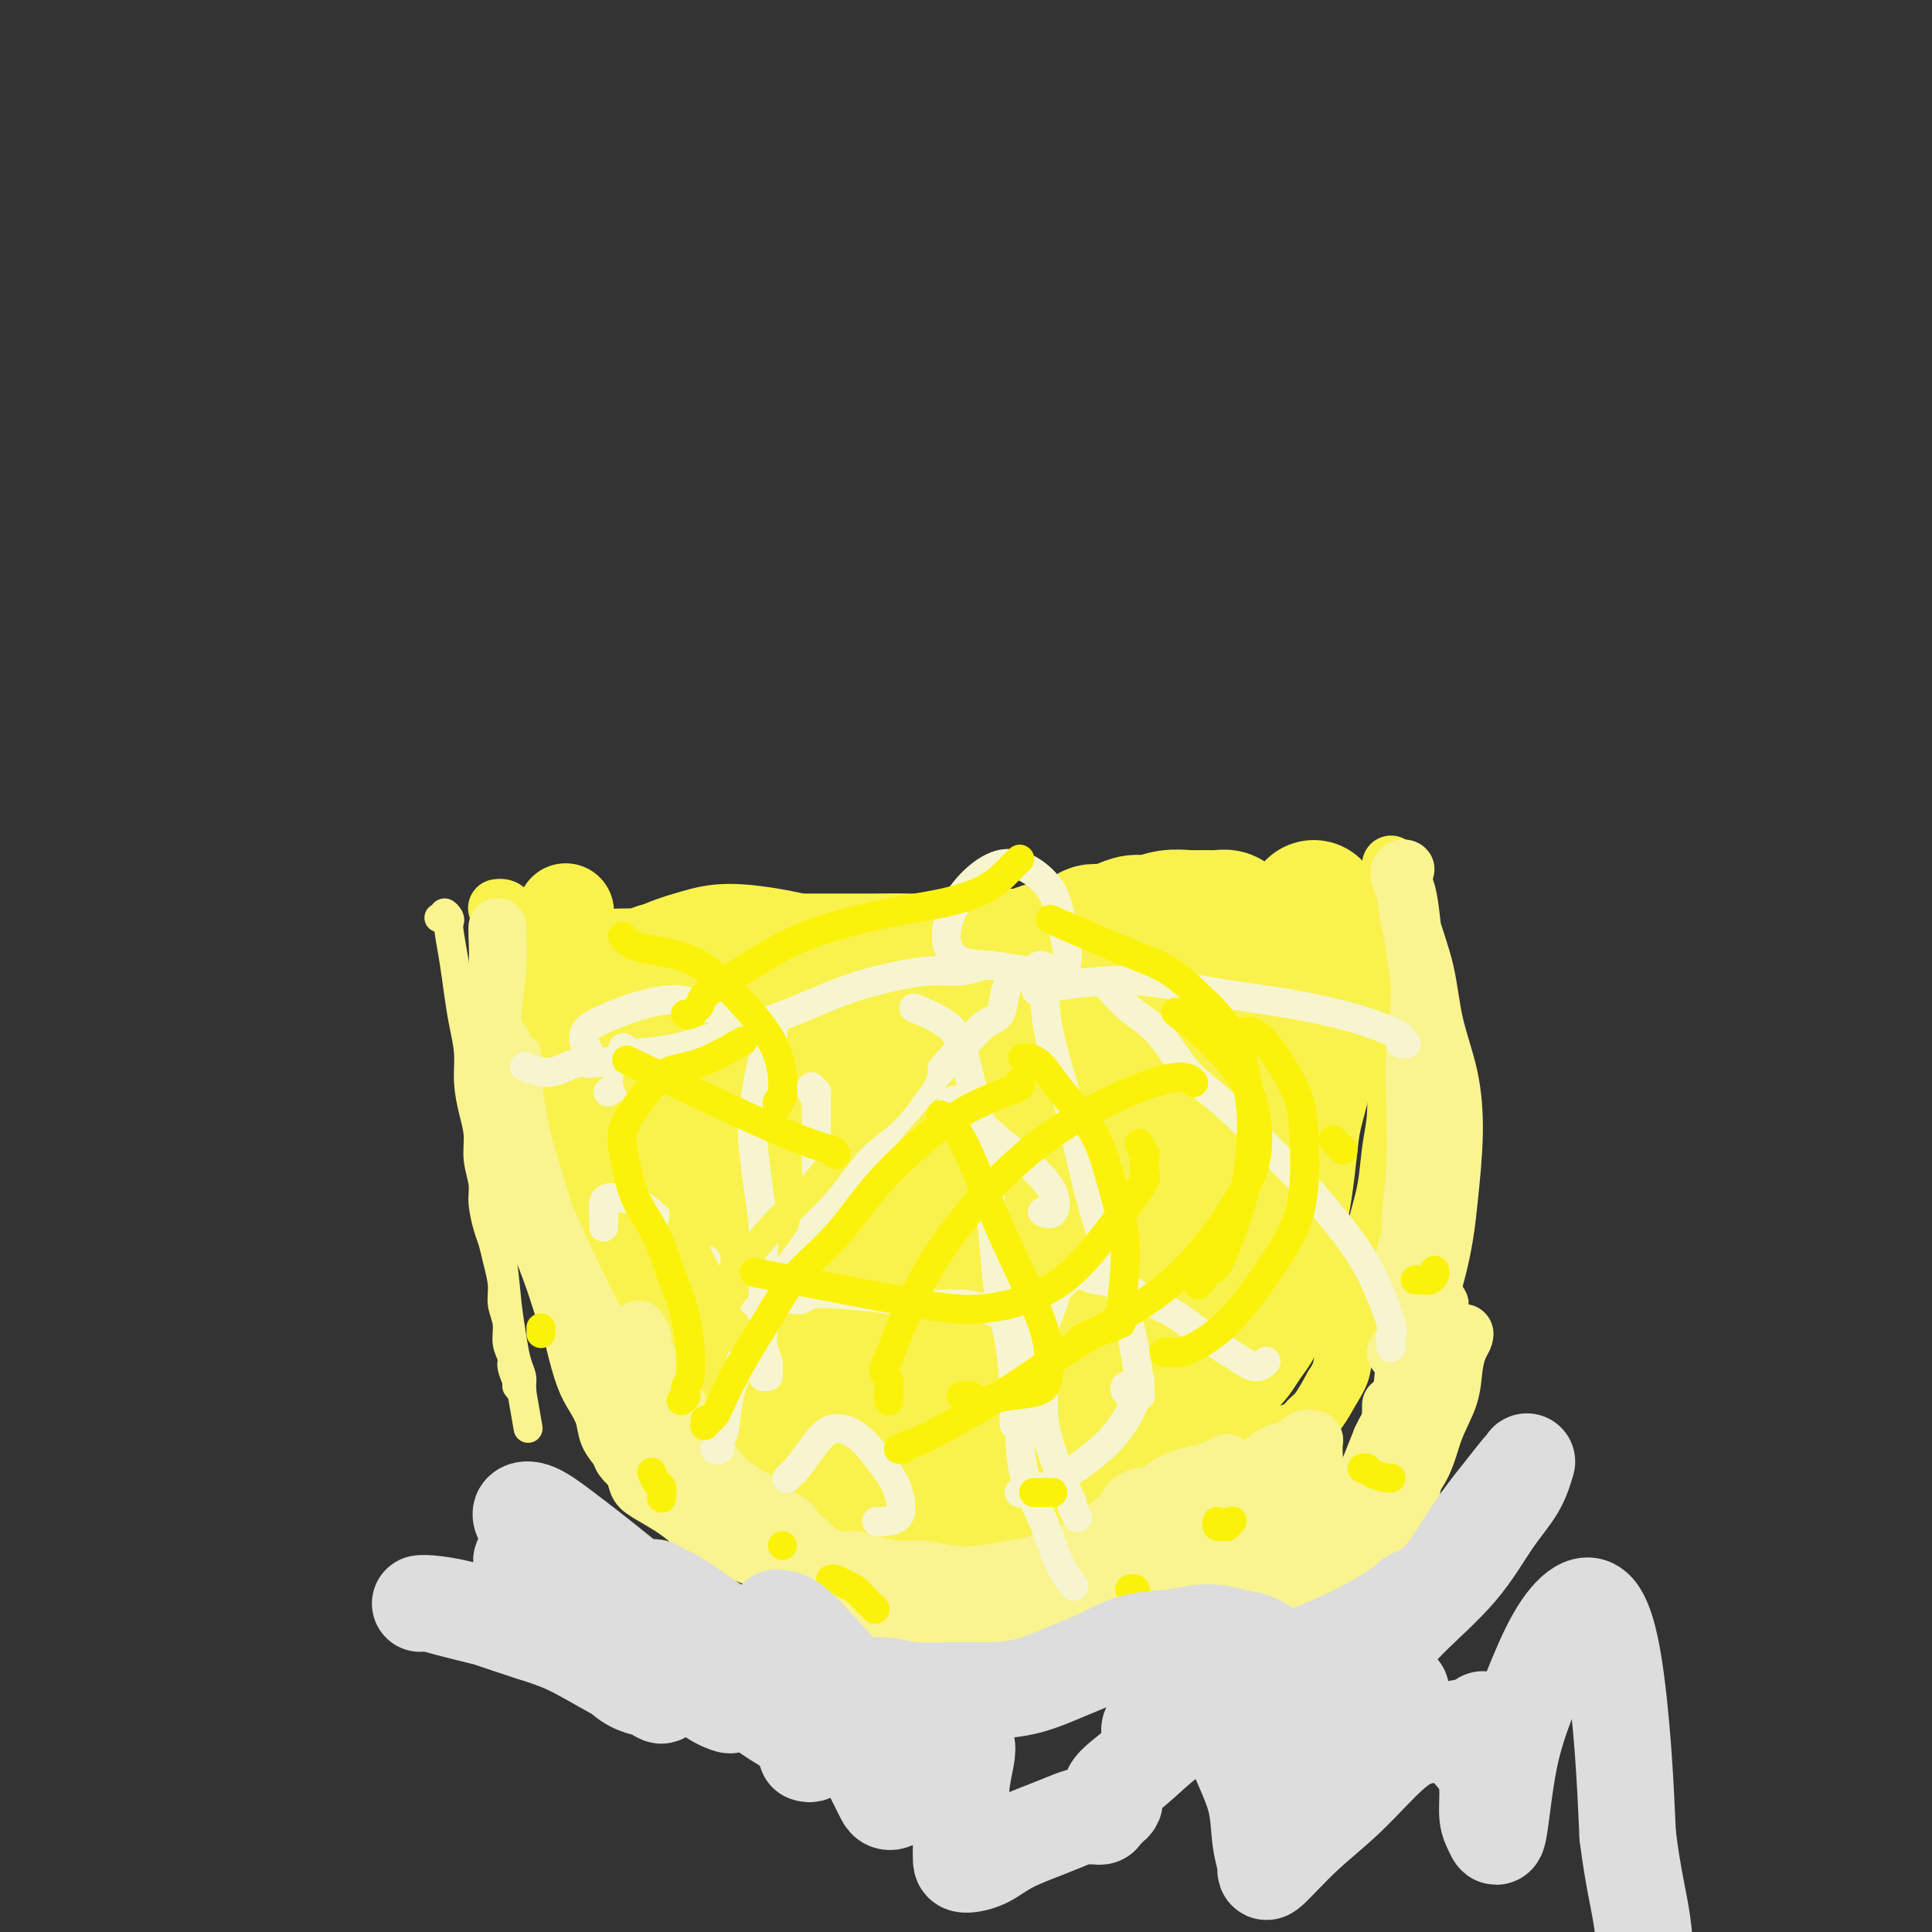 <svg viewBox='0 0 400 400' version='1.1' xmlns='http://www.w3.org/2000/svg' xmlns:xlink='http://www.w3.org/1999/xlink'><rect x="0" y="0" width="400" height="400" fill="#333333" stroke="none"/><g fill='none' stroke='#F9F24D' stroke-width='12' stroke-linecap='round' stroke-linejoin='round'><path d='M103,188c-0.081,0.014 -0.162,0.027 0,0c0.162,-0.027 0.568,-0.095 1,0c0.432,0.095 0.890,0.354 1,1c0.110,0.646 -0.129,1.679 0,2c0.129,0.321 0.626,-0.071 1,2c0.374,2.071 0.624,6.606 1,10c0.376,3.394 0.878,5.647 1,8c0.122,2.353 -0.137,4.807 0,7c0.137,2.193 0.669,4.126 1,7c0.331,2.874 0.462,6.690 1,10c0.538,3.310 1.485,6.113 2,9c0.515,2.887 0.598,5.856 1,8c0.402,2.144 1.121,3.461 2,5c0.879,1.539 1.916,3.300 3,5c1.084,1.700 2.215,3.339 3,5c0.785,1.661 1.224,3.343 2,5c0.776,1.657 1.888,3.289 3,5c1.112,1.711 2.225,3.500 3,5c0.775,1.500 1.211,2.709 2,4c0.789,1.291 1.932,2.664 3,4c1.068,1.336 2.060,2.636 3,4c0.940,1.364 1.829,2.792 3,4c1.171,1.208 2.624,2.196 4,4c1.376,1.804 2.674,4.425 4,6c1.326,1.575 2.678,2.106 4,3c1.322,0.894 2.612,2.151 4,3c1.388,0.849 2.875,1.288 4,2c1.125,0.712 1.889,1.696 3,2c1.111,0.304 2.568,-0.072 4,0c1.432,0.072 2.838,0.592 4,1c1.162,0.408 2.081,0.704 3,1'/><path d='M174,320c2.238,0.305 2.331,0.068 3,0c0.669,-0.068 1.912,0.034 3,0c1.088,-0.034 2.020,-0.205 3,0c0.980,0.205 2.006,0.786 3,1c0.994,0.214 1.955,0.061 3,0c1.045,-0.061 2.172,-0.031 3,0c0.828,0.031 1.355,0.062 2,0c0.645,-0.062 1.407,-0.218 3,0c1.593,0.218 4.015,0.809 5,1c0.985,0.191 0.532,-0.019 1,0c0.468,0.019 1.857,0.269 3,0c1.143,-0.269 2.041,-1.055 3,-1c0.959,0.055 1.978,0.951 3,1c1.022,0.049 2.047,-0.748 3,-1c0.953,-0.252 1.833,0.043 3,0c1.167,-0.043 2.621,-0.424 4,-1c1.379,-0.576 2.683,-1.348 4,-2c1.317,-0.652 2.647,-1.186 4,-2c1.353,-0.814 2.729,-1.908 4,-3c1.271,-1.092 2.436,-2.180 4,-3c1.564,-0.820 3.527,-1.371 5,-2c1.473,-0.629 2.456,-1.337 4,-2c1.544,-0.663 3.648,-1.281 5,-2c1.352,-0.719 1.951,-1.540 3,-2c1.049,-0.460 2.546,-0.561 4,-1c1.454,-0.439 2.864,-1.218 4,-2c1.136,-0.782 1.998,-1.569 3,-2c1.002,-0.431 2.145,-0.507 3,-1c0.855,-0.493 1.423,-1.402 2,-2c0.577,-0.598 1.165,-0.885 2,-2c0.835,-1.115 1.918,-3.057 3,-5'/><path d='M276,287c1.501,-2.251 1.753,-3.380 2,-5c0.247,-1.620 0.490,-3.732 1,-6c0.510,-2.268 1.288,-4.692 2,-7c0.712,-2.308 1.357,-4.501 2,-7c0.643,-2.499 1.282,-5.306 2,-8c0.718,-2.694 1.513,-5.275 2,-8c0.487,-2.725 0.666,-5.593 1,-8c0.334,-2.407 0.821,-4.353 1,-7c0.179,-2.647 0.048,-5.995 0,-8c-0.048,-2.005 -0.013,-2.666 0,-6c0.013,-3.334 0.005,-9.341 0,-12c-0.005,-2.659 -0.005,-1.971 0,-2c0.005,-0.029 0.015,-0.774 0,-2c-0.015,-1.226 -0.057,-2.933 0,-4c0.057,-1.067 0.211,-1.493 0,-2c-0.211,-0.507 -0.789,-1.096 -1,-2c-0.211,-0.904 -0.056,-2.125 0,-3c0.056,-0.875 0.014,-1.404 0,-2c-0.014,-0.596 -0.000,-1.260 0,-2c0.000,-0.740 -0.013,-1.558 0,-2c0.013,-0.442 0.052,-0.510 0,-1c-0.052,-0.490 -0.196,-1.403 0,-2c0.196,-0.597 0.732,-0.878 1,-1c0.268,-0.122 0.268,-0.084 0,0c-0.268,0.084 -0.803,0.215 -1,0c-0.197,-0.215 -0.056,-0.776 0,-1c0.056,-0.224 0.028,-0.112 0,0'/></g>
<g fill='none' stroke='#F9F24D' stroke-width='20' stroke-linecap='round' stroke-linejoin='round'><path d='M117,189c0.106,-0.232 0.213,-0.464 0,0c-0.213,0.464 -0.745,1.625 -1,2c-0.255,0.375 -0.234,-0.035 -1,2c-0.766,2.035 -2.320,6.516 -3,10c-0.680,3.484 -0.488,5.970 0,9c0.488,3.030 1.271,6.603 2,10c0.729,3.397 1.404,6.617 2,10c0.596,3.383 1.114,6.930 2,10c0.886,3.070 2.139,5.665 3,8c0.861,2.335 1.329,4.412 2,6c0.671,1.588 1.546,2.689 2,4c0.454,1.311 0.488,2.833 1,4c0.512,1.167 1.501,1.978 2,3c0.499,1.022 0.508,2.254 1,3c0.492,0.746 1.469,1.005 2,2c0.531,0.995 0.617,2.724 1,4c0.383,1.276 1.062,2.097 2,3c0.938,0.903 2.135,1.887 3,3c0.865,1.113 1.398,2.356 2,3c0.602,0.644 1.272,0.690 2,1c0.728,0.310 1.513,0.884 2,1c0.487,0.116 0.676,-0.225 1,0c0.324,0.225 0.784,1.018 1,1c0.216,-0.018 0.187,-0.847 0,-1c-0.187,-0.153 -0.534,0.368 -1,0c-0.466,-0.368 -1.053,-1.626 -2,-3c-0.947,-1.374 -2.254,-2.863 -4,-5c-1.746,-2.137 -3.932,-4.921 -6,-8c-2.068,-3.079 -4.020,-6.451 -6,-10c-1.980,-3.549 -3.990,-7.274 -6,-11'/><path d='M120,250c-4.535,-7.756 -4.374,-8.646 -5,-11c-0.626,-2.354 -2.039,-6.173 -3,-9c-0.961,-2.827 -1.469,-4.663 -2,-6c-0.531,-1.337 -1.085,-2.176 -1,-3c0.085,-0.824 0.807,-1.632 1,-2c0.193,-0.368 -0.144,-0.294 0,0c0.144,0.294 0.770,0.810 1,1c0.230,0.190 0.066,0.054 0,0c-0.066,-0.054 -0.033,-0.027 0,0'/></g>
<g fill='none' stroke='#F9F24D' stroke-width='28' stroke-linecap='round' stroke-linejoin='round'><path d='M272,188c0.001,-0.063 0.001,-0.127 0,0c-0.001,0.127 -0.004,0.444 0,1c0.004,0.556 0.013,1.352 0,3c-0.013,1.648 -0.049,4.147 0,7c0.049,2.853 0.182,6.058 0,9c-0.182,2.942 -0.679,5.619 -1,8c-0.321,2.381 -0.467,4.465 -1,7c-0.533,2.535 -1.452,5.521 -2,8c-0.548,2.479 -0.724,4.451 -1,7c-0.276,2.549 -0.650,5.674 -1,8c-0.350,2.326 -0.674,3.851 -1,6c-0.326,2.149 -0.653,4.920 -1,7c-0.347,2.080 -0.712,3.467 -1,5c-0.288,1.533 -0.498,3.212 -1,5c-0.502,1.788 -1.295,3.686 -2,5c-0.705,1.314 -1.322,2.043 -2,3c-0.678,0.957 -1.419,2.143 -2,3c-0.581,0.857 -1.004,1.385 -2,2c-0.996,0.615 -2.565,1.316 -4,2c-1.435,0.684 -2.737,1.352 -4,2c-1.263,0.648 -2.486,1.276 -4,2c-1.514,0.724 -3.318,1.543 -5,2c-1.682,0.457 -3.240,0.552 -5,1c-1.760,0.448 -3.721,1.247 -5,2c-1.279,0.753 -1.876,1.459 -3,2c-1.124,0.541 -2.776,0.918 -4,1c-1.224,0.082 -2.022,-0.132 -3,0c-0.978,0.132 -2.137,0.609 -3,1c-0.863,0.391 -1.432,0.695 -2,1'/><path d='M212,298c-7.090,2.415 -3.814,0.451 -3,0c0.814,-0.451 -0.834,0.611 -2,1c-1.166,0.389 -1.850,0.104 -3,0c-1.150,-0.104 -2.764,-0.026 -4,0c-1.236,0.026 -2.093,-0.000 -3,0c-0.907,0.000 -1.865,0.026 -3,0c-1.135,-0.026 -2.445,-0.104 -4,0c-1.555,0.104 -3.353,0.390 -5,0c-1.647,-0.390 -3.144,-1.455 -5,-2c-1.856,-0.545 -4.072,-0.571 -6,-1c-1.928,-0.429 -3.570,-1.262 -5,-2c-1.430,-0.738 -2.650,-1.380 -4,-2c-1.350,-0.620 -2.830,-1.218 -4,-2c-1.170,-0.782 -2.029,-1.749 -3,-3c-0.971,-1.251 -2.056,-2.786 -3,-4c-0.944,-1.214 -1.749,-2.107 -3,-3c-1.251,-0.893 -2.947,-1.786 -4,-3c-1.053,-1.214 -1.462,-2.749 -2,-4c-0.538,-1.251 -1.206,-2.219 -2,-3c-0.794,-0.781 -1.715,-1.376 -2,-2c-0.285,-0.624 0.067,-1.277 0,-2c-0.067,-0.723 -0.554,-1.515 -1,-2c-0.446,-0.485 -0.852,-0.664 -1,-1c-0.148,-0.336 -0.039,-0.828 0,-1c0.039,-0.172 0.008,-0.022 0,0c-0.008,0.022 0.006,-0.082 0,0c-0.006,0.082 -0.033,0.352 0,1c0.033,0.648 0.124,1.674 1,3c0.876,1.326 2.536,2.950 4,5c1.464,2.050 2.732,4.525 4,7'/><path d='M149,278c1.941,3.031 2.795,3.610 4,5c1.205,1.390 2.762,3.592 4,5c1.238,1.408 2.158,2.023 3,3c0.842,0.977 1.607,2.315 3,3c1.393,0.685 3.415,0.716 5,1c1.585,0.284 2.734,0.822 4,1c1.266,0.178 2.649,-0.005 4,0c1.351,0.005 2.669,0.197 4,0c1.331,-0.197 2.677,-0.782 4,-1c1.323,-0.218 2.625,-0.070 4,0c1.375,0.070 2.823,0.060 4,0c1.177,-0.060 2.083,-0.170 3,0c0.917,0.170 1.843,0.620 3,1c1.157,0.380 2.544,0.689 4,1c1.456,0.311 2.983,0.623 4,1c1.017,0.377 1.526,0.820 3,1c1.474,0.180 3.913,0.097 5,0c1.087,-0.097 0.822,-0.208 1,0c0.178,0.208 0.799,0.736 1,1c0.201,0.264 -0.016,0.263 0,0c0.016,-0.263 0.266,-0.789 0,-1c-0.266,-0.211 -1.049,-0.105 -2,0c-0.951,0.105 -2.072,0.211 -3,0c-0.928,-0.211 -1.663,-0.739 -3,-1c-1.337,-0.261 -3.275,-0.254 -5,0c-1.725,0.254 -3.236,0.756 -5,1c-1.764,0.244 -3.782,0.230 -6,0c-2.218,-0.230 -4.636,-0.677 -7,-1c-2.364,-0.323 -4.676,-0.521 -7,-1c-2.324,-0.479 -4.662,-1.240 -7,-2'/><path d='M171,295c-7.997,-0.828 -6.490,-0.899 -7,-2c-0.510,-1.101 -3.037,-3.231 -5,-5c-1.963,-1.769 -3.361,-3.177 -5,-5c-1.639,-1.823 -3.519,-4.061 -5,-6c-1.481,-1.939 -2.562,-3.580 -4,-6c-1.438,-2.420 -3.232,-5.618 -5,-8c-1.768,-2.382 -3.509,-3.948 -5,-6c-1.491,-2.052 -2.732,-4.588 -4,-7c-1.268,-2.412 -2.563,-4.698 -4,-7c-1.437,-2.302 -3.016,-4.618 -4,-7c-0.984,-2.382 -1.373,-4.829 -2,-7c-0.627,-2.171 -1.492,-4.065 -2,-6c-0.508,-1.935 -0.658,-3.909 -1,-6c-0.342,-2.091 -0.877,-4.297 -1,-6c-0.123,-1.703 0.167,-2.902 0,-4c-0.167,-1.098 -0.791,-2.094 -1,-3c-0.209,-0.906 -0.004,-1.721 0,-2c0.004,-0.279 -0.192,-0.024 0,0c0.192,0.024 0.773,-0.185 1,0c0.227,0.185 0.101,0.764 0,1c-0.101,0.236 -0.177,0.129 0,1c0.177,0.871 0.609,2.719 1,4c0.391,1.281 0.743,1.993 1,3c0.257,1.007 0.421,2.309 1,4c0.579,1.691 1.574,3.771 2,6c0.426,2.229 0.282,4.606 1,8c0.718,3.394 2.297,7.804 4,12c1.703,4.196 3.529,8.176 5,12c1.471,3.824 2.588,7.491 4,11c1.412,3.509 3.118,6.860 5,10c1.882,3.140 3.941,6.070 6,9'/><path d='M147,283c3.047,4.093 5.164,4.826 7,6c1.836,1.174 3.393,2.791 5,4c1.607,1.209 3.266,2.012 5,3c1.734,0.988 3.544,2.162 5,3c1.456,0.838 2.560,1.338 4,2c1.440,0.662 3.217,1.484 5,2c1.783,0.516 3.572,0.726 5,1c1.428,0.274 2.495,0.612 4,1c1.505,0.388 3.448,0.826 5,1c1.552,0.174 2.714,0.084 4,0c1.286,-0.084 2.696,-0.162 4,0c1.304,0.162 2.501,0.563 4,1c1.499,0.437 3.301,0.911 5,1c1.699,0.089 3.297,-0.206 5,0c1.703,0.206 3.513,0.912 5,1c1.487,0.088 2.651,-0.442 4,-1c1.349,-0.558 2.882,-1.143 4,-2c1.118,-0.857 1.821,-1.985 3,-3c1.179,-1.015 2.835,-1.915 4,-3c1.165,-1.085 1.837,-2.353 3,-4c1.163,-1.647 2.815,-3.674 4,-6c1.185,-2.326 1.904,-4.953 3,-8c1.096,-3.047 2.569,-6.515 4,-10c1.431,-3.485 2.819,-6.988 4,-10c1.181,-3.012 2.155,-5.532 3,-8c0.845,-2.468 1.562,-4.885 2,-7c0.438,-2.115 0.598,-3.929 1,-6c0.402,-2.071 1.046,-4.401 1,-7c-0.046,-2.599 -0.782,-5.469 -1,-8c-0.218,-2.531 0.080,-4.723 0,-7c-0.080,-2.277 -0.540,-4.638 -1,-7'/><path d='M257,212c-0.552,-4.288 -0.933,-4.007 -1,-5c-0.067,-0.993 0.179,-3.260 0,-5c-0.179,-1.740 -0.782,-2.953 -1,-4c-0.218,-1.047 -0.049,-1.927 0,-3c0.049,-1.073 -0.020,-2.340 0,-3c0.020,-0.660 0.131,-0.712 0,-1c-0.131,-0.288 -0.502,-0.810 -1,-1c-0.498,-0.190 -1.123,-0.047 -2,0c-0.877,0.047 -2.006,-0.002 -3,0c-0.994,0.002 -1.854,0.056 -3,0c-1.146,-0.056 -2.577,-0.222 -4,0c-1.423,0.222 -2.839,0.830 -4,1c-1.161,0.170 -2.069,-0.099 -3,0c-0.931,0.099 -1.885,0.567 -3,1c-1.115,0.433 -2.392,0.832 -3,1c-0.608,0.168 -0.546,0.105 -1,0c-0.454,-0.105 -1.422,-0.253 -2,0c-0.578,0.253 -0.766,0.908 -1,1c-0.234,0.092 -0.514,-0.378 -1,0c-0.486,0.378 -1.176,1.603 -2,2c-0.824,0.397 -1.781,-0.033 -3,0c-1.219,0.033 -2.702,0.531 -4,1c-1.298,0.469 -2.413,0.910 -4,1c-1.587,0.090 -3.645,-0.172 -6,0c-2.355,0.172 -5.007,0.778 -8,1c-2.993,0.222 -6.327,0.059 -9,0c-2.673,-0.059 -4.686,-0.016 -7,0c-2.314,0.016 -4.930,0.004 -7,0c-2.070,-0.004 -3.596,-0.001 -5,0c-1.404,0.001 -2.687,0.000 -4,0c-1.313,-0.000 -2.657,-0.000 -4,0'/><path d='M161,199c-8.514,0.172 -4.798,0.103 -4,0c0.798,-0.103 -1.321,-0.239 -3,0c-1.679,0.239 -2.918,0.852 -4,1c-1.082,0.148 -2.009,-0.168 -3,0c-0.991,0.168 -2.047,0.821 -3,1c-0.953,0.179 -1.803,-0.114 -3,0c-1.197,0.114 -2.741,0.635 -4,1c-1.259,0.365 -2.232,0.572 -3,1c-0.768,0.428 -1.331,1.076 -2,2c-0.669,0.924 -1.445,2.123 -2,3c-0.555,0.877 -0.889,1.433 -1,2c-0.111,0.567 0.001,1.146 0,2c-0.001,0.854 -0.113,1.982 0,3c0.113,1.018 0.453,1.925 1,3c0.547,1.075 1.300,2.316 2,4c0.700,1.684 1.345,3.809 2,6c0.655,2.191 1.319,4.448 2,7c0.681,2.552 1.379,5.399 2,8c0.621,2.601 1.165,4.954 2,7c0.835,2.046 1.963,3.784 3,6c1.037,2.216 1.985,4.912 3,7c1.015,2.088 2.096,3.570 3,5c0.904,1.430 1.629,2.810 2,4c0.371,1.190 0.388,2.191 1,3c0.612,0.809 1.820,1.425 3,2c1.180,0.575 2.333,1.110 4,2c1.667,0.890 3.847,2.136 6,3c2.153,0.864 4.278,1.345 6,2c1.722,0.655 3.041,1.484 4,2c0.959,0.516 1.560,0.719 2,1c0.440,0.281 0.720,0.641 1,1'/><path d='M178,288c3.924,1.778 0.732,-0.276 -1,-1c-1.732,-0.724 -2.006,-0.119 -3,-1c-0.994,-0.881 -2.709,-3.248 -5,-6c-2.291,-2.752 -5.157,-5.888 -8,-9c-2.843,-3.112 -5.662,-6.201 -8,-9c-2.338,-2.799 -4.193,-5.307 -6,-8c-1.807,-2.693 -3.565,-5.571 -5,-8c-1.435,-2.429 -2.547,-4.410 -3,-6c-0.453,-1.590 -0.246,-2.788 0,-4c0.246,-1.212 0.532,-2.438 1,-4c0.468,-1.562 1.116,-3.462 2,-5c0.884,-1.538 2.002,-2.715 3,-4c0.998,-1.285 1.876,-2.678 3,-4c1.124,-1.322 2.494,-2.574 3,-3c0.506,-0.426 0.148,-0.027 0,0c-0.148,0.027 -0.088,-0.317 0,0c0.088,0.317 0.202,1.295 0,2c-0.202,0.705 -0.720,1.138 -1,2c-0.280,0.862 -0.324,2.152 0,4c0.324,1.848 1.014,4.252 2,7c0.986,2.748 2.268,5.838 4,9c1.732,3.162 3.913,6.395 7,10c3.087,3.605 7.080,7.582 11,11c3.920,3.418 7.769,6.277 11,9c3.231,2.723 5.845,5.310 8,7c2.155,1.690 3.851,2.483 5,3c1.149,0.517 1.753,0.757 2,1c0.247,0.243 0.138,0.488 0,0c-0.138,-0.488 -0.307,-1.708 -1,-3c-0.693,-1.292 -1.912,-2.655 -4,-5c-2.088,-2.345 -5.044,-5.673 -8,-9'/><path d='M187,264c-3.284,-4.146 -5.996,-6.512 -9,-9c-3.004,-2.488 -6.302,-5.100 -9,-8c-2.698,-2.900 -4.796,-6.089 -7,-9c-2.204,-2.911 -4.516,-5.545 -6,-8c-1.484,-2.455 -2.142,-4.730 -3,-7c-0.858,-2.270 -1.916,-4.534 -2,-6c-0.084,-1.466 0.804,-2.134 1,-3c0.196,-0.866 -0.302,-1.930 0,-3c0.302,-1.070 1.404,-2.144 2,-3c0.596,-0.856 0.685,-1.493 1,-2c0.315,-0.507 0.857,-0.885 1,-1c0.143,-0.115 -0.111,0.031 0,0c0.111,-0.031 0.588,-0.240 1,1c0.412,1.240 0.760,3.929 1,5c0.240,1.071 0.371,0.524 1,2c0.629,1.476 1.754,4.976 3,8c1.246,3.024 2.611,5.573 5,9c2.389,3.427 5.801,7.733 8,12c2.199,4.267 3.184,8.496 6,12c2.816,3.504 7.461,6.285 11,9c3.539,2.715 5.970,5.366 8,7c2.030,1.634 3.657,2.252 5,3c1.343,0.748 2.401,1.627 3,2c0.599,0.373 0.737,0.241 1,0c0.263,-0.241 0.649,-0.592 0,-1c-0.649,-0.408 -2.334,-0.875 -4,-2c-1.666,-1.125 -3.314,-2.909 -5,-5c-1.686,-2.091 -3.411,-4.488 -5,-7c-1.589,-2.512 -3.043,-5.138 -5,-8c-1.957,-2.862 -4.416,-5.961 -6,-9c-1.584,-3.039 -2.292,-6.020 -3,-9'/><path d='M181,234c-2.848,-5.623 -2.966,-6.681 -3,-8c-0.034,-1.319 0.018,-2.898 0,-4c-0.018,-1.102 -0.104,-1.728 0,-2c0.104,-0.272 0.398,-0.189 1,0c0.602,0.189 1.513,0.485 2,1c0.487,0.515 0.549,1.250 1,2c0.451,0.750 1.290,1.517 2,3c0.710,1.483 1.290,3.683 2,6c0.710,2.317 1.549,4.749 3,7c1.451,2.251 3.513,4.319 6,7c2.487,2.681 5.400,5.975 9,9c3.600,3.025 7.886,5.780 12,9c4.114,3.220 8.055,6.906 12,9c3.945,2.094 7.896,2.597 11,3c3.104,0.403 5.363,0.706 7,1c1.637,0.294 2.652,0.579 3,0c0.348,-0.579 0.028,-2.024 0,-4c-0.028,-1.976 0.238,-4.485 0,-7c-0.238,-2.515 -0.978,-5.038 -2,-8c-1.022,-2.962 -2.327,-6.365 -4,-10c-1.673,-3.635 -3.715,-7.502 -6,-11c-2.285,-3.498 -4.813,-6.626 -7,-9c-2.187,-2.374 -4.033,-3.992 -6,-6c-1.967,-2.008 -4.055,-4.405 -6,-6c-1.945,-1.595 -3.746,-2.388 -5,-3c-1.254,-0.612 -1.962,-1.043 -3,-1c-1.038,0.043 -2.408,0.561 -4,1c-1.592,0.439 -3.406,0.798 -5,2c-1.594,1.202 -2.968,3.247 -5,5c-2.032,1.753 -4.724,3.215 -7,5c-2.276,1.785 -4.138,3.892 -6,6'/><path d='M183,231c-3.952,3.696 -4.831,4.938 -6,7c-1.169,2.062 -2.628,4.946 -4,8c-1.372,3.054 -2.656,6.277 -3,9c-0.344,2.723 0.254,4.944 1,7c0.746,2.056 1.641,3.947 4,6c2.359,2.053 6.184,4.267 10,6c3.816,1.733 7.624,2.983 12,4c4.376,1.017 9.321,1.801 14,2c4.679,0.199 9.092,-0.187 14,-1c4.908,-0.813 10.309,-2.055 15,-4c4.691,-1.945 8.670,-4.594 12,-7c3.330,-2.406 6.009,-4.568 8,-7c1.991,-2.432 3.293,-5.135 4,-8c0.707,-2.865 0.819,-5.894 0,-9c-0.819,-3.106 -2.567,-6.291 -5,-9c-2.433,-2.709 -5.549,-4.944 -9,-7c-3.451,-2.056 -7.236,-3.934 -12,-5c-4.764,-1.066 -10.508,-1.321 -16,-1c-5.492,0.321 -10.733,1.219 -16,2c-5.267,0.781 -10.559,1.447 -15,3c-4.441,1.553 -8.033,3.994 -11,6c-2.967,2.006 -5.311,3.578 -7,5c-1.689,1.422 -2.722,2.694 -3,4c-0.278,1.306 0.200,2.647 1,4c0.800,1.353 1.923,2.720 4,4c2.077,1.280 5.106,2.473 9,3c3.894,0.527 8.651,0.387 14,0c5.349,-0.387 11.289,-1.021 17,-2c5.711,-0.979 11.191,-2.302 16,-3c4.809,-0.698 8.945,-0.771 12,-1c3.055,-0.229 5.027,-0.615 7,-1'/><path d='M250,246c10.563,-1.071 3.971,-0.250 1,0c-2.971,0.250 -2.320,-0.072 -4,-1c-1.680,-0.928 -5.690,-2.464 -10,-4c-4.310,-1.536 -8.918,-3.074 -14,-4c-5.082,-0.926 -10.637,-1.239 -16,-1c-5.363,0.239 -10.534,1.032 -15,2c-4.466,0.968 -8.228,2.112 -11,3c-2.772,0.888 -4.555,1.521 -6,2c-1.445,0.479 -2.551,0.804 -3,1c-0.449,0.196 -0.241,0.264 0,0c0.241,-0.264 0.515,-0.858 2,-1c1.485,-0.142 4.180,0.169 8,0c3.820,-0.169 8.766,-0.817 14,-2c5.234,-1.183 10.758,-2.902 16,-4c5.242,-1.098 10.203,-1.576 14,-2c3.797,-0.424 6.429,-0.795 8,-1c1.571,-0.205 2.082,-0.243 2,0c-0.082,0.243 -0.757,0.767 -2,1c-1.243,0.233 -3.052,0.176 -6,0c-2.948,-0.176 -7.033,-0.470 -12,-1c-4.967,-0.530 -10.815,-1.296 -17,-2c-6.185,-0.704 -12.706,-1.346 -19,-2c-6.294,-0.654 -12.361,-1.319 -18,-2c-5.639,-0.681 -10.848,-1.377 -15,-2c-4.152,-0.623 -7.245,-1.174 -10,-2c-2.755,-0.826 -5.170,-1.926 -7,-3c-1.830,-1.074 -3.073,-2.122 -4,-3c-0.927,-0.878 -1.537,-1.586 -2,-2c-0.463,-0.414 -0.778,-0.535 -1,-1c-0.222,-0.465 -0.349,-1.276 0,-2c0.349,-0.724 1.175,-1.362 2,-2'/><path d='M125,211c0.817,-1.478 2.360,-2.674 4,-4c1.640,-1.326 3.376,-2.784 5,-4c1.624,-1.216 3.134,-2.190 5,-3c1.866,-0.810 4.088,-1.454 6,-2c1.912,-0.546 3.514,-0.993 6,-1c2.486,-0.007 5.855,0.425 9,1c3.145,0.575 6.066,1.292 9,2c2.934,0.708 5.881,1.408 9,2c3.119,0.592 6.412,1.077 9,2c2.588,0.923 4.473,2.285 6,3c1.527,0.715 2.696,0.784 4,1c1.304,0.216 2.742,0.579 4,1c1.258,0.421 2.337,0.902 4,1c1.663,0.098 3.910,-0.185 6,0c2.090,0.185 4.024,0.837 6,1c1.976,0.163 3.995,-0.164 6,0c2.005,0.164 3.996,0.818 6,1c2.004,0.182 4.020,-0.109 6,0c1.980,0.109 3.923,0.619 6,1c2.077,0.381 4.289,0.632 6,1c1.711,0.368 2.923,0.853 4,1c1.077,0.147 2.021,-0.043 3,0c0.979,0.043 1.995,0.320 3,0c1.005,-0.320 1.999,-1.238 3,-2c1.001,-0.762 2.009,-1.370 3,-2c0.991,-0.630 1.964,-1.283 3,-2c1.036,-0.717 2.134,-1.499 3,-2c0.866,-0.501 1.500,-0.722 2,-1c0.500,-0.278 0.865,-0.613 1,-1c0.135,-0.387 0.038,-0.825 0,-1c-0.038,-0.175 -0.019,-0.088 0,0'/><path d='M272,204c2.166,-1.884 0.082,-1.093 -1,-1c-1.082,0.093 -1.162,-0.511 -2,-1c-0.838,-0.489 -2.436,-0.863 -4,-1c-1.564,-0.137 -3.096,-0.036 -5,0c-1.904,0.036 -4.181,0.009 -7,0c-2.819,-0.009 -6.179,0.001 -10,0c-3.821,-0.001 -8.101,-0.014 -12,0c-3.899,0.014 -7.417,0.056 -11,0c-3.583,-0.056 -7.232,-0.211 -10,0c-2.768,0.211 -4.656,0.789 -7,1c-2.344,0.211 -5.145,0.057 -7,0c-1.855,-0.057 -2.764,-0.015 -4,0c-1.236,0.015 -2.798,0.004 -4,0c-1.202,-0.004 -2.045,-0.001 -3,0c-0.955,0.001 -2.022,-0.000 -3,0c-0.978,0.000 -1.868,0.001 -3,0c-1.132,-0.001 -2.505,-0.004 -4,0c-1.495,0.004 -3.114,0.016 -5,0c-1.886,-0.016 -4.041,-0.061 -6,0c-1.959,0.061 -3.721,0.227 -5,0c-1.279,-0.227 -2.076,-0.845 -3,-1c-0.924,-0.155 -1.977,0.155 -3,0c-1.023,-0.155 -2.017,-0.775 -3,-1c-0.983,-0.225 -1.955,-0.057 -3,0c-1.045,0.057 -2.164,0.001 -3,0c-0.836,-0.001 -1.390,0.051 -2,0c-0.610,-0.051 -1.277,-0.207 -2,0c-0.723,0.207 -1.503,0.777 -2,1c-0.497,0.223 -0.711,0.098 -1,0c-0.289,-0.098 -0.654,-0.171 -1,0c-0.346,0.171 -0.673,0.585 -1,1'/><path d='M135,202c-20.576,0.275 -7.017,0.461 -2,1c5.017,0.539 1.491,1.430 0,2c-1.491,0.570 -0.947,0.818 -1,1c-0.053,0.182 -0.702,0.299 -1,1c-0.298,0.701 -0.246,1.987 0,3c0.246,1.013 0.684,1.752 1,3c0.316,1.248 0.508,3.003 1,5c0.492,1.997 1.282,4.234 2,6c0.718,1.766 1.362,3.059 2,5c0.638,1.941 1.270,4.529 2,7c0.730,2.471 1.559,4.825 2,7c0.441,2.175 0.493,4.171 1,6c0.507,1.829 1.470,3.492 2,5c0.530,1.508 0.628,2.862 1,4c0.372,1.138 1.020,2.062 2,3c0.980,0.938 2.293,1.891 4,3c1.707,1.109 3.808,2.374 6,4c2.192,1.626 4.476,3.614 7,5c2.524,1.386 5.288,2.172 8,3c2.712,0.828 5.373,1.699 8,2c2.627,0.301 5.221,0.033 8,0c2.779,-0.033 5.743,0.168 9,0c3.257,-0.168 6.807,-0.705 10,-1c3.193,-0.295 6.030,-0.349 9,-1c2.970,-0.651 6.075,-1.901 9,-3c2.925,-1.099 5.671,-2.047 8,-3c2.329,-0.953 4.243,-1.910 6,-2c1.757,-0.090 3.359,0.689 4,1c0.641,0.311 0.320,0.156 0,0'/></g>
<g fill='none' stroke='#F9F490' stroke-width='6' stroke-linecap='round' stroke-linejoin='round'><path d='M91,190c-0.111,0.010 -0.222,0.020 0,0c0.222,-0.020 0.778,-0.069 1,0c0.222,0.069 0.111,0.256 0,0c-0.111,-0.256 -0.223,-0.956 0,-1c0.223,-0.044 0.781,0.566 1,1c0.219,0.434 0.100,0.691 0,1c-0.100,0.309 -0.180,0.671 0,2c0.180,1.329 0.622,3.624 1,6c0.378,2.376 0.692,4.834 1,7c0.308,2.166 0.608,4.042 1,6c0.392,1.958 0.874,4.000 1,6c0.126,2.000 -0.106,3.960 0,6c0.106,2.040 0.549,4.161 1,6c0.451,1.839 0.908,3.395 1,5c0.092,1.605 -0.183,3.258 0,5c0.183,1.742 0.822,3.574 1,5c0.178,1.426 -0.106,2.447 0,4c0.106,1.553 0.602,3.640 1,5c0.398,1.360 0.699,1.994 1,3c0.301,1.006 0.601,2.383 1,4c0.399,1.617 0.895,3.473 1,5c0.105,1.527 -0.183,2.726 0,4c0.183,1.274 0.838,2.625 1,4c0.162,1.375 -0.167,2.774 0,4c0.167,1.226 0.832,2.279 1,3c0.168,0.721 -0.161,1.111 0,2c0.161,0.889 0.813,2.278 1,3c0.187,0.722 -0.089,0.778 0,1c0.089,0.222 0.545,0.611 1,1'/><path d='M108,288c2.629,15.151 0.701,4.028 0,0c-0.701,-4.028 -0.177,-0.959 0,0c0.177,0.959 0.006,-0.190 0,-1c-0.006,-0.810 0.154,-1.279 0,-2c-0.154,-0.721 -0.622,-1.692 -1,-3c-0.378,-1.308 -0.665,-2.952 -1,-5c-0.335,-2.048 -0.720,-4.500 -1,-7c-0.280,-2.500 -0.457,-5.048 -1,-9c-0.543,-3.952 -1.451,-9.308 -2,-12c-0.549,-2.692 -0.739,-2.721 -1,-4c-0.261,-1.279 -0.593,-3.807 -1,-6c-0.407,-2.193 -0.890,-4.050 -1,-6c-0.110,-1.950 0.151,-3.993 0,-6c-0.151,-2.007 -0.716,-3.976 -1,-6c-0.284,-2.024 -0.288,-4.101 0,-6c0.288,-1.899 0.869,-3.619 1,-5c0.131,-1.381 -0.187,-2.423 0,-3c0.187,-0.577 0.881,-0.689 1,-1c0.119,-0.311 -0.336,-0.821 0,-1c0.336,-0.179 1.462,-0.026 2,0c0.538,0.026 0.486,-0.075 1,0c0.514,0.075 1.592,0.327 2,1c0.408,0.673 0.146,1.769 0,3c-0.146,1.231 -0.176,2.598 0,4c0.176,1.402 0.558,2.840 1,5c0.442,2.160 0.943,5.043 1,8c0.057,2.957 -0.331,5.988 0,9c0.331,3.012 1.380,6.003 2,9c0.620,2.997 0.810,5.998 1,9'/><path d='M110,253c1.098,8.520 1.344,6.321 2,7c0.656,0.679 1.721,4.235 3,7c1.279,2.765 2.771,4.739 3,7c0.229,2.261 -0.804,4.811 0,7c0.804,2.189 3.446,4.018 5,6c1.554,1.982 2.020,4.117 3,6c0.980,1.883 2.473,3.512 4,5c1.527,1.488 3.088,2.833 4,4c0.912,1.167 1.177,2.155 2,3c0.823,0.845 2.206,1.548 3,2c0.794,0.452 0.998,0.654 1,1c0.002,0.346 -0.198,0.834 0,1c0.198,0.166 0.795,0.008 1,0c0.205,-0.008 0.017,0.134 0,0c-0.017,-0.134 0.136,-0.544 0,-1c-0.136,-0.456 -0.560,-0.958 -1,-2c-0.440,-1.042 -0.896,-2.624 -2,-4c-1.104,-1.376 -2.856,-2.547 -4,-4c-1.144,-1.453 -1.678,-3.187 -3,-5c-1.322,-1.813 -3.430,-3.705 -5,-6c-1.570,-2.295 -2.600,-4.992 -4,-8c-1.400,-3.008 -3.170,-6.327 -5,-9c-1.830,-2.673 -3.718,-4.702 -5,-7c-1.282,-2.298 -1.956,-4.866 -3,-7c-1.044,-2.134 -2.459,-3.834 -3,-6c-0.541,-2.166 -0.208,-4.796 0,-7c0.208,-2.204 0.290,-3.980 0,-6c-0.290,-2.020 -0.954,-4.284 -1,-6c-0.046,-1.716 0.526,-2.885 1,-4c0.474,-1.115 0.850,-2.176 1,-3c0.150,-0.824 0.075,-1.412 0,-2'/><path d='M107,222c0.608,-4.667 1.627,-2.333 2,-2c0.373,0.333 0.100,-1.334 0,-2c-0.100,-0.666 -0.028,-0.330 0,0c0.028,0.330 0.011,0.653 0,1c-0.011,0.347 -0.017,0.720 0,1c0.017,0.280 0.058,0.469 0,1c-0.058,0.531 -0.215,1.403 0,3c0.215,1.597 0.802,3.919 1,6c0.198,2.081 0.006,3.922 0,6c-0.006,2.078 0.175,4.395 1,8c0.825,3.605 2.294,8.498 3,11c0.706,2.502 0.648,2.612 1,4c0.352,1.388 1.115,4.053 2,7c0.885,2.947 1.892,6.174 3,9c1.108,2.826 2.315,5.249 4,8c1.685,2.751 3.846,5.830 6,8c2.154,2.170 4.301,3.431 6,5c1.699,1.569 2.951,3.447 4,5c1.049,1.553 1.897,2.780 3,4c1.103,1.220 2.463,2.434 4,4c1.537,1.566 3.251,3.485 5,5c1.749,1.515 3.534,2.627 5,4c1.466,1.373 2.615,3.009 4,4c1.385,0.991 3.006,1.339 4,2c0.994,0.661 1.360,1.636 2,2c0.640,0.364 1.553,0.118 2,0c0.447,-0.118 0.428,-0.109 0,0c-0.428,0.109 -1.265,0.317 -2,0c-0.735,-0.317 -1.367,-1.158 -2,-2'/><path d='M165,324c-1.216,-0.762 -3.256,-1.667 -5,-3c-1.744,-1.333 -3.192,-3.093 -5,-5c-1.808,-1.907 -3.978,-3.961 -6,-6c-2.022,-2.039 -3.898,-4.064 -7,-7c-3.102,-2.936 -7.429,-6.782 -10,-11c-2.571,-4.218 -3.386,-8.808 -5,-13c-1.614,-4.192 -4.028,-7.985 -6,-12c-1.972,-4.015 -3.503,-8.253 -5,-12c-1.497,-3.747 -2.962,-7.004 -4,-10c-1.038,-2.996 -1.649,-5.731 -2,-8c-0.351,-2.269 -0.441,-4.072 -1,-5c-0.559,-0.928 -1.588,-0.979 -2,-1c-0.412,-0.021 -0.206,-0.010 0,0'/></g>
<g fill='none' stroke='#F9F490' stroke-width='12' stroke-linecap='round' stroke-linejoin='round'><path d='M103,194c0.000,0.082 0.000,0.165 0,0c-0.000,-0.165 -0.000,-0.577 0,-1c0.000,-0.423 0.001,-0.858 0,-1c-0.001,-0.142 -0.004,0.011 0,0c0.004,-0.011 0.014,-0.184 0,0c-0.014,0.184 -0.054,0.724 0,2c0.054,1.276 0.202,3.288 0,6c-0.202,2.712 -0.753,6.122 -1,9c-0.247,2.878 -0.191,5.222 0,8c0.191,2.778 0.515,5.990 1,9c0.485,3.010 1.131,5.818 2,9c0.869,3.182 1.962,6.740 3,10c1.038,3.260 2.021,6.224 3,9c0.979,2.776 1.953,5.365 3,8c1.047,2.635 2.169,5.317 3,8c0.831,2.683 1.373,5.369 2,8c0.627,2.631 1.338,5.208 2,7c0.662,1.792 1.276,2.797 2,4c0.724,1.203 1.560,2.602 2,4c0.440,1.398 0.486,2.795 1,4c0.514,1.205 1.497,2.219 2,3c0.503,0.781 0.527,1.331 1,2c0.473,0.669 1.395,1.459 2,2c0.605,0.541 0.892,0.833 1,1c0.108,0.167 0.037,0.208 0,0c-0.037,-0.208 -0.039,-0.665 0,-1c0.039,-0.335 0.121,-0.548 0,-1c-0.121,-0.452 -0.445,-1.142 -1,-2c-0.555,-0.858 -1.342,-1.885 -2,-3c-0.658,-1.115 -1.188,-2.319 -2,-4c-0.812,-1.681 -1.906,-3.841 -3,-6'/><path d='M124,288c-1.842,-3.913 -2.945,-5.695 -4,-8c-1.055,-2.305 -2.060,-5.133 -3,-8c-0.940,-2.867 -1.815,-5.774 -3,-9c-1.185,-3.226 -2.681,-6.771 -4,-10c-1.319,-3.229 -2.462,-6.142 -3,-9c-0.538,-2.858 -0.469,-5.661 -1,-8c-0.531,-2.339 -1.660,-4.214 -2,-6c-0.340,-1.786 0.109,-3.484 0,-5c-0.109,-1.516 -0.776,-2.848 -1,-4c-0.224,-1.152 -0.004,-2.122 0,-3c0.004,-0.878 -0.206,-1.665 0,-2c0.206,-0.335 0.828,-0.217 1,0c0.172,0.217 -0.107,0.535 0,1c0.107,0.465 0.599,1.077 1,2c0.401,0.923 0.711,2.158 1,4c0.289,1.842 0.556,4.290 1,7c0.444,2.710 1.066,5.683 2,9c0.934,3.317 2.179,6.977 3,10c0.821,3.023 1.218,5.410 2,8c0.782,2.590 1.949,5.384 3,8c1.051,2.616 1.987,5.053 3,8c1.013,2.947 2.102,6.402 3,9c0.898,2.598 1.607,4.337 2,6c0.393,1.663 0.472,3.251 1,5c0.528,1.749 1.504,3.661 2,5c0.496,1.339 0.513,2.105 1,3c0.487,0.895 1.445,1.919 2,3c0.555,1.081 0.705,2.217 1,3c0.295,0.783 0.733,1.211 2,2c1.267,0.789 3.362,1.940 5,3c1.638,1.060 2.819,2.030 4,3'/><path d='M143,315c3.052,2.687 3.682,2.403 5,3c1.318,0.597 3.323,2.074 5,3c1.677,0.926 3.026,1.300 5,2c1.974,0.700 4.575,1.727 7,3c2.425,1.273 4.676,2.794 7,4c2.324,1.206 4.723,2.099 7,3c2.277,0.901 4.433,1.811 6,2c1.567,0.189 2.546,-0.342 4,0c1.454,0.342 3.383,1.556 4,2c0.617,0.444 -0.077,0.119 0,0c0.077,-0.119 0.924,-0.031 1,0c0.076,0.031 -0.621,0.005 -1,0c-0.379,-0.005 -0.441,0.013 -1,0c-0.559,-0.013 -1.615,-0.056 -3,0c-1.385,0.056 -3.100,0.210 -5,0c-1.900,-0.210 -3.985,-0.784 -6,-2c-2.015,-1.216 -3.960,-3.073 -6,-4c-2.040,-0.927 -4.176,-0.925 -6,-2c-1.824,-1.075 -3.335,-3.227 -5,-5c-1.665,-1.773 -3.484,-3.166 -5,-5c-1.516,-1.834 -2.727,-4.110 -4,-6c-1.273,-1.890 -2.606,-3.393 -4,-5c-1.394,-1.607 -2.849,-3.319 -4,-5c-1.151,-1.681 -1.997,-3.332 -3,-5c-1.003,-1.668 -2.164,-3.354 -3,-5c-0.836,-1.646 -1.348,-3.254 -2,-5c-0.652,-1.746 -1.443,-3.631 -2,-5c-0.557,-1.369 -0.881,-2.223 -1,-3c-0.119,-0.777 -0.032,-1.479 0,-2c0.032,-0.521 0.009,-0.863 0,-1c-0.009,-0.137 -0.005,-0.068 0,0'/><path d='M133,277c-1.691,-3.838 -0.420,-0.433 0,1c0.420,1.433 -0.011,0.893 0,1c0.011,0.107 0.463,0.860 1,2c0.537,1.140 1.158,2.667 2,4c0.842,1.333 1.903,2.473 3,4c1.097,1.527 2.229,3.443 3,5c0.771,1.557 1.181,2.755 2,4c0.819,1.245 2.048,2.537 3,4c0.952,1.463 1.628,3.098 4,5c2.372,1.902 6.442,4.072 8,5c1.558,0.928 0.606,0.615 1,1c0.394,0.385 2.134,1.468 3,2c0.866,0.532 0.857,0.515 1,1c0.143,0.485 0.439,1.474 1,2c0.561,0.526 1.387,0.588 2,1c0.613,0.412 1.013,1.172 2,2c0.987,0.828 2.562,1.723 4,2c1.438,0.277 2.739,-0.066 4,0c1.261,0.066 2.481,0.540 4,1c1.519,0.460 3.336,0.905 5,1c1.664,0.095 3.176,-0.159 5,0c1.824,0.159 3.961,0.733 6,1c2.039,0.267 3.981,0.227 6,0c2.019,-0.227 4.114,-0.640 6,-1c1.886,-0.360 3.561,-0.666 5,-1c1.439,-0.334 2.640,-0.697 4,-1c1.360,-0.303 2.878,-0.545 4,-1c1.122,-0.455 1.847,-1.122 3,-2c1.153,-0.878 2.733,-1.967 4,-3c1.267,-1.033 2.219,-2.009 3,-3c0.781,-0.991 1.390,-1.995 2,-3'/><path d='M234,311c2.631,-1.836 3.208,-0.925 4,-1c0.792,-0.075 1.799,-1.134 3,-2c1.201,-0.866 2.595,-1.538 4,-2c1.405,-0.462 2.821,-0.713 4,-1c1.179,-0.287 2.120,-0.608 3,-1c0.880,-0.392 1.699,-0.853 2,-1c0.301,-0.147 0.082,0.020 0,0c-0.082,-0.020 -0.028,-0.226 0,0c0.028,0.226 0.031,0.885 0,1c-0.031,0.115 -0.097,-0.315 -1,0c-0.903,0.315 -2.645,1.374 -4,2c-1.355,0.626 -2.325,0.820 -5,2c-2.675,1.180 -7.056,3.345 -10,5c-2.944,1.655 -4.451,2.801 -6,4c-1.549,1.199 -3.140,2.453 -5,4c-1.860,1.547 -3.987,3.387 -5,4c-1.013,0.613 -0.911,0.000 -1,0c-0.089,-0.000 -0.370,0.613 -1,1c-0.630,0.387 -1.609,0.549 -2,1c-0.391,0.451 -0.195,1.190 0,1c0.195,-0.190 0.388,-1.308 1,-2c0.612,-0.692 1.643,-0.958 3,-1c1.357,-0.042 3.038,0.140 5,0c1.962,-0.140 4.203,-0.602 6,-1c1.797,-0.398 3.150,-0.734 5,-1c1.850,-0.266 4.197,-0.463 6,-1c1.803,-0.537 3.062,-1.414 4,-2c0.938,-0.586 1.554,-0.882 2,-1c0.446,-0.118 0.723,-0.059 1,0'/><path d='M247,319c4.022,-1.022 -2.422,0.422 -5,1c-2.578,0.578 -1.289,0.289 0,0'/><path d='M187,334c0.414,-0.332 0.827,-0.664 1,-1c0.173,-0.336 0.105,-0.678 0,-1c-0.105,-0.322 -0.248,-0.626 0,-1c0.248,-0.374 0.885,-0.817 1,-1c0.115,-0.183 -0.294,-0.106 0,0c0.294,0.106 1.290,0.240 2,0c0.710,-0.240 1.133,-0.853 2,-1c0.867,-0.147 2.179,0.172 4,0c1.821,-0.172 4.152,-0.835 6,-1c1.848,-0.165 3.212,0.167 5,0c1.788,-0.167 4.001,-0.831 6,-1c1.999,-0.169 3.783,0.159 5,0c1.217,-0.159 1.866,-0.805 3,-1c1.134,-0.195 2.752,0.062 4,0c1.248,-0.062 2.125,-0.441 3,-1c0.875,-0.559 1.749,-1.296 3,-2c1.251,-0.704 2.881,-1.374 4,-2c1.119,-0.626 1.727,-1.210 3,-2c1.273,-0.790 3.212,-1.788 5,-3c1.788,-1.212 3.426,-2.638 5,-4c1.574,-1.362 3.084,-2.660 5,-4c1.916,-1.340 4.239,-2.723 6,-4c1.761,-1.277 2.959,-2.448 4,-3c1.041,-0.552 1.925,-0.486 3,-1c1.075,-0.514 2.341,-1.609 3,-2c0.659,-0.391 0.713,-0.077 1,0c0.287,0.077 0.809,-0.082 1,0c0.191,0.082 0.051,0.407 0,1c-0.051,0.593 -0.015,1.455 0,2c0.015,0.545 0.007,0.772 0,1'/><path d='M272,302c0.143,0.994 -0.501,1.479 -1,2c-0.499,0.521 -0.855,1.079 -2,2c-1.145,0.921 -3.081,2.207 -5,3c-1.919,0.793 -3.823,1.095 -6,2c-2.177,0.905 -4.629,2.413 -7,4c-2.371,1.587 -4.660,3.252 -7,5c-2.340,1.748 -4.729,3.579 -7,4c-2.271,0.421 -4.423,-0.568 -7,-1c-2.577,-0.432 -5.578,-0.309 -8,0c-2.422,0.309 -4.263,0.802 -5,1c-0.737,0.198 -0.368,0.099 0,0'/><path d='M200,334c-0.010,-0.421 -0.020,-0.842 0,-1c0.020,-0.158 0.069,-0.054 0,0c-0.069,0.054 -0.256,0.056 0,0c0.256,-0.056 0.956,-0.172 1,0c0.044,0.172 -0.566,0.632 0,1c0.566,0.368 2.310,0.645 4,1c1.690,0.355 3.328,0.787 5,1c1.672,0.213 3.378,0.205 5,0c1.622,-0.205 3.160,-0.607 5,-1c1.840,-0.393 3.982,-0.776 6,-1c2.018,-0.224 3.911,-0.288 6,-1c2.089,-0.712 4.372,-2.070 7,-3c2.628,-0.930 5.600,-1.430 8,-2c2.400,-0.570 4.228,-1.211 6,-2c1.772,-0.789 3.486,-1.728 5,-2c1.514,-0.272 2.826,0.122 4,0c1.174,-0.122 2.211,-0.761 3,-1c0.789,-0.239 1.330,-0.080 2,0c0.670,0.080 1.469,0.080 2,0c0.531,-0.080 0.795,-0.238 1,0c0.205,0.238 0.351,0.874 0,1c-0.351,0.126 -1.200,-0.259 -2,0c-0.800,0.259 -1.553,1.160 -3,2c-1.447,0.840 -3.589,1.617 -6,2c-2.411,0.383 -5.089,0.371 -8,1c-2.911,0.629 -6.053,1.900 -9,3c-2.947,1.100 -5.699,2.029 -9,3c-3.301,0.971 -7.150,1.986 -11,3'/><path d='M222,338c-9.511,2.976 -9.789,2.916 -12,3c-2.211,0.084 -6.356,0.311 -10,0c-3.644,-0.311 -6.789,-1.161 -9,-2c-2.211,-0.839 -3.489,-1.668 -4,-2c-0.511,-0.332 -0.256,-0.166 0,0'/><path d='M257,320c0.336,0.030 0.673,0.061 1,0c0.327,-0.061 0.646,-0.213 1,0c0.354,0.213 0.745,0.790 1,1c0.255,0.210 0.375,0.054 1,0c0.625,-0.054 1.756,-0.007 3,0c1.244,0.007 2.601,-0.027 4,0c1.399,0.027 2.840,0.115 4,0c1.160,-0.115 2.040,-0.434 3,-1c0.960,-0.566 2.002,-1.379 3,-2c0.998,-0.621 1.952,-1.051 3,-2c1.048,-0.949 2.190,-2.417 3,-4c0.810,-1.583 1.289,-3.282 2,-5c0.711,-1.718 1.655,-3.455 2,-5c0.345,-1.545 0.093,-2.898 0,-4c-0.093,-1.102 -0.025,-1.953 0,-3c0.025,-1.047 0.006,-2.288 0,-3c-0.006,-0.712 -0.001,-0.893 0,-1c0.001,-0.107 -0.002,-0.139 0,0c0.002,0.139 0.007,0.448 0,1c-0.007,0.552 -0.028,1.345 0,2c0.028,0.655 0.105,1.172 0,2c-0.105,0.828 -0.392,1.966 -1,3c-0.608,1.034 -1.537,1.962 -2,3c-0.463,1.038 -0.460,2.185 -1,3c-0.540,0.815 -1.624,1.299 -2,2c-0.376,0.701 -0.046,1.620 0,2c0.046,0.380 -0.192,0.221 0,0c0.192,-0.221 0.814,-0.502 1,-1c0.186,-0.498 -0.065,-1.211 0,-2c0.065,-0.789 0.447,-1.654 1,-3c0.553,-1.346 1.276,-3.173 2,-5'/><path d='M286,298c1.049,-2.227 1.672,-3.295 3,-5c1.328,-1.705 3.362,-4.048 5,-6c1.638,-1.952 2.881,-3.513 4,-5c1.119,-1.487 2.114,-2.899 3,-4c0.886,-1.101 1.662,-1.889 2,-2c0.338,-0.111 0.239,0.456 0,1c-0.239,0.544 -0.617,1.067 -1,2c-0.383,0.933 -0.771,2.278 -1,4c-0.229,1.722 -0.297,3.821 -1,6c-0.703,2.179 -2.039,4.438 -3,7c-0.961,2.562 -1.545,5.425 -3,8c-1.455,2.575 -3.781,4.861 -5,7c-1.219,2.139 -1.330,4.132 -2,6c-0.670,1.868 -1.899,3.611 -3,5c-1.101,1.389 -2.075,2.423 -3,3c-0.925,0.577 -1.800,0.698 -3,1c-1.200,0.302 -2.725,0.785 -4,1c-1.275,0.215 -2.301,0.161 -4,0c-1.699,-0.161 -4.073,-0.428 -6,0c-1.927,0.428 -3.408,1.551 -4,2c-0.592,0.449 -0.296,0.225 0,0'/><path d='M289,318c-0.099,0.092 -0.198,0.183 0,0c0.198,-0.183 0.694,-0.642 1,-1c0.306,-0.358 0.423,-0.615 1,-3c0.577,-2.385 1.615,-6.898 2,-11c0.385,-4.102 0.117,-7.794 0,-11c-0.117,-3.206 -0.084,-5.928 0,-8c0.084,-2.072 0.218,-3.494 0,-5c-0.218,-1.506 -0.790,-3.094 -1,-4c-0.210,-0.906 -0.060,-1.128 0,-2c0.060,-0.872 0.029,-2.393 0,-3c-0.029,-0.607 -0.056,-0.302 0,0c0.056,0.302 0.196,0.599 0,2c-0.196,1.401 -0.728,3.905 -1,7c-0.272,3.095 -0.284,6.782 -1,10c-0.716,3.218 -2.137,5.967 -3,9c-0.863,3.033 -1.170,6.349 -2,9c-0.830,2.651 -2.185,4.637 -4,8c-1.815,3.363 -4.090,8.104 -5,10c-0.910,1.896 -0.455,0.948 0,0'/><path d='M285,321c0.325,-0.347 0.650,-0.694 1,-1c0.350,-0.306 0.723,-0.571 1,-1c0.277,-0.429 0.456,-1.023 1,-4c0.544,-2.977 1.452,-8.337 2,-12c0.548,-3.663 0.736,-5.628 1,-7c0.264,-1.372 0.602,-2.151 1,-3c0.398,-0.849 0.854,-1.768 1,-2c0.146,-0.232 -0.018,0.225 0,0c0.018,-0.225 0.217,-1.130 0,-1c-0.217,0.130 -0.850,1.296 -2,4c-1.150,2.704 -2.817,6.947 -6,12c-3.183,5.053 -7.881,10.916 -12,16c-4.119,5.084 -7.658,9.388 -10,12c-2.342,2.612 -3.485,3.534 -4,4c-0.515,0.466 -0.400,0.478 0,0c0.400,-0.478 1.086,-1.447 2,-3c0.914,-1.553 2.055,-3.691 4,-6c1.945,-2.309 4.694,-4.789 7,-7c2.306,-2.211 4.171,-4.153 6,-6c1.829,-1.847 3.624,-3.601 5,-5c1.376,-1.399 2.334,-2.445 3,-3c0.666,-0.555 1.041,-0.621 1,-1c-0.041,-0.379 -0.496,-1.071 -1,-1c-0.504,0.071 -1.055,0.906 -3,2c-1.945,1.094 -5.284,2.448 -9,4c-3.716,1.552 -7.808,3.302 -13,5c-5.192,1.698 -11.483,3.342 -14,4c-2.517,0.658 -1.258,0.329 0,0'/><path d='M280,310c0.376,0.050 0.753,0.100 1,0c0.247,-0.100 0.366,-0.351 1,-1c0.634,-0.649 1.783,-1.695 2,-2c0.217,-0.305 -0.498,0.131 0,-1c0.498,-1.131 2.210,-3.829 4,-7c1.790,-3.171 3.658,-6.816 5,-10c1.342,-3.184 2.158,-5.906 3,-8c0.842,-2.094 1.708,-3.558 2,-5c0.292,-1.442 0.009,-2.860 0,-4c-0.009,-1.140 0.257,-2.003 0,-2c-0.257,0.003 -1.035,0.870 -2,2c-0.965,1.130 -2.115,2.522 -3,5c-0.885,2.478 -1.505,6.041 -2,9c-0.495,2.959 -0.864,5.315 -1,7c-0.136,1.685 -0.037,2.698 0,4c0.037,1.302 0.014,2.893 0,4c-0.014,1.107 -0.017,1.729 0,2c0.017,0.271 0.056,0.193 0,0c-0.056,-0.193 -0.206,-0.499 0,-1c0.206,-0.501 0.768,-1.198 1,-3c0.232,-1.802 0.132,-4.710 0,-8c-0.132,-3.290 -0.298,-6.964 0,-11c0.298,-4.036 1.060,-8.435 1,-12c-0.060,-3.565 -0.941,-6.297 -1,-8c-0.059,-1.703 0.703,-2.377 1,-3c0.297,-0.623 0.129,-1.196 0,-1c-0.129,0.196 -0.220,1.160 0,2c0.220,0.840 0.750,1.555 1,3c0.250,1.445 0.221,3.620 0,6c-0.221,2.380 -0.635,4.966 -1,8c-0.365,3.034 -0.683,6.517 -1,10'/><path d='M291,285c-0.171,6.236 -0.098,7.826 0,10c0.098,2.174 0.222,4.933 0,7c-0.222,2.067 -0.791,3.441 -1,5c-0.209,1.559 -0.060,3.303 0,4c0.060,0.697 0.030,0.349 0,0'/><path d='M150,307c0.007,-0.031 0.014,-0.062 0,0c-0.014,0.062 -0.051,0.219 0,0c0.051,-0.219 0.188,-0.812 0,-1c-0.188,-0.188 -0.702,0.030 -1,0c-0.298,-0.030 -0.381,-0.309 -1,-1c-0.619,-0.691 -1.774,-1.793 -2,-2c-0.226,-0.207 0.478,0.481 -2,-2c-2.478,-2.481 -8.136,-8.130 -12,-13c-3.864,-4.870 -5.934,-8.959 -8,-13c-2.066,-4.041 -4.129,-8.032 -6,-12c-1.871,-3.968 -3.549,-7.911 -5,-11c-1.451,-3.089 -2.676,-5.322 -4,-8c-1.324,-2.678 -2.747,-5.800 -4,-8c-1.253,-2.200 -2.337,-3.477 -3,-5c-0.663,-1.523 -0.904,-3.292 -1,-4c-0.096,-0.708 -0.048,-0.354 0,0'/><path d='M289,280c0.332,-0.022 0.663,-0.044 1,0c0.337,0.044 0.678,0.155 1,0c0.322,-0.155 0.625,-0.577 1,-1c0.375,-0.423 0.823,-0.849 1,-1c0.177,-0.151 0.085,-0.027 1,-3c0.915,-2.973 2.838,-9.042 4,-14c1.162,-4.958 1.564,-8.804 2,-13c0.436,-4.196 0.905,-8.743 1,-13c0.095,-4.257 -0.184,-8.225 -1,-12c-0.816,-3.775 -2.170,-7.357 -3,-11c-0.830,-3.643 -1.138,-7.348 -2,-11c-0.862,-3.652 -2.279,-7.252 -3,-10c-0.721,-2.748 -0.748,-4.644 -1,-6c-0.252,-1.356 -0.730,-2.173 -1,-3c-0.270,-0.827 -0.332,-1.663 0,-2c0.332,-0.337 1.058,-0.176 1,0c-0.058,0.176 -0.901,0.366 -1,1c-0.099,0.634 0.544,1.711 1,3c0.456,1.289 0.724,2.790 1,5c0.276,2.210 0.558,5.130 1,8c0.442,2.870 1.042,5.689 1,9c-0.042,3.311 -0.725,7.115 -1,11c-0.275,3.885 -0.140,7.850 0,12c0.140,4.150 0.285,8.483 0,13c-0.285,4.517 -1.000,9.216 -1,12c-0.000,2.784 0.714,3.653 1,4c0.286,0.347 0.143,0.174 0,0'/></g>
<g fill='none' stroke='#F7F5D0' stroke-width='6' stroke-linecap='round' stroke-linejoin='round'><path d='M168,225c-0.113,0.436 -0.226,0.873 0,1c0.226,0.127 0.792,-0.055 1,0c0.208,0.055 0.057,0.348 0,1c-0.057,0.652 -0.019,1.665 0,2c0.019,0.335 0.018,-0.006 0,2c-0.018,2.006 -0.052,6.360 0,10c0.052,3.640 0.190,6.566 0,9c-0.190,2.434 -0.710,4.376 -1,6c-0.290,1.624 -0.351,2.930 -1,4c-0.649,1.070 -1.885,1.905 -4,4c-2.115,2.095 -5.108,5.449 -7,8c-1.892,2.551 -2.683,4.300 -3,5c-0.317,0.700 -0.158,0.350 0,0'/><path d='M147,217c0.505,0.421 1.010,0.842 1,1c-0.010,0.158 -0.536,0.052 -1,0c-0.464,-0.052 -0.865,-0.049 -1,0c-0.135,0.049 -0.005,0.146 0,0c0.005,-0.146 -0.117,-0.534 -1,0c-0.883,0.534 -2.527,1.989 -4,3c-1.473,1.011 -2.773,1.578 -4,2c-1.227,0.422 -2.380,0.701 -4,1c-1.620,0.299 -3.705,0.619 -5,1c-1.295,0.381 -1.798,0.823 -2,1c-0.202,0.177 -0.101,0.088 0,0'/><path d='M160,213c0.059,0.416 0.119,0.832 0,1c-0.119,0.168 -0.416,0.086 -1,0c-0.584,-0.086 -1.453,-0.178 -2,0c-0.547,0.178 -0.770,0.625 -2,1c-1.230,0.375 -3.466,0.679 -6,1c-2.534,0.321 -5.368,0.660 -8,1c-2.632,0.340 -5.064,0.682 -7,1c-1.936,0.318 -3.377,0.612 -5,1c-1.623,0.388 -3.427,0.871 -5,1c-1.573,0.129 -2.916,-0.095 -4,0c-1.084,0.095 -1.909,0.510 -3,1c-1.091,0.490 -2.448,1.055 -4,1c-1.552,-0.055 -3.301,-0.730 -4,-1c-0.699,-0.270 -0.350,-0.135 0,0'/><path d='M159,213c-0.015,0.212 -0.029,0.423 0,1c0.029,0.577 0.102,1.519 0,2c-0.102,0.481 -0.377,0.500 -1,3c-0.623,2.500 -1.592,7.481 -2,11c-0.408,3.519 -0.253,5.577 0,8c0.253,2.423 0.604,5.211 1,8c0.396,2.789 0.837,5.579 1,8c0.163,2.421 0.047,4.472 0,7c-0.047,2.528 -0.027,5.531 0,8c0.027,2.469 0.061,4.402 0,6c-0.061,1.598 -0.216,2.859 0,4c0.216,1.141 0.804,2.162 1,3c0.196,0.838 0.001,1.493 0,2c-0.001,0.507 0.192,0.867 0,1c-0.192,0.133 -0.769,0.038 -1,0c-0.231,-0.038 -0.115,-0.019 0,0'/><path d='M163,269c-0.061,0.008 -0.121,0.015 0,0c0.121,-0.015 0.424,-0.054 1,0c0.576,0.054 1.425,0.201 2,0c0.575,-0.201 0.876,-0.748 2,-1c1.124,-0.252 3.070,-0.208 6,0c2.930,0.208 6.843,0.582 10,1c3.157,0.418 5.556,0.882 8,1c2.444,0.118 4.931,-0.109 7,0c2.069,0.109 3.721,0.555 5,1c1.279,0.445 2.186,0.891 3,1c0.814,0.109 1.535,-0.119 2,0c0.465,0.119 0.675,0.583 1,1c0.325,0.417 0.767,0.786 1,1c0.233,0.214 0.258,0.273 0,1c-0.258,0.727 -0.797,2.122 -1,3c-0.203,0.878 -0.068,1.238 0,2c0.068,0.762 0.070,1.926 0,3c-0.070,1.074 -0.210,2.057 0,4c0.210,1.943 0.771,4.847 1,8c0.229,3.153 0.125,6.555 1,10c0.875,3.445 2.729,6.934 4,10c1.271,3.066 1.957,5.710 3,8c1.043,2.290 2.441,4.226 3,5c0.559,0.774 0.280,0.387 0,0'/><path d='M223,314c-0.030,-0.052 -0.061,-0.103 0,0c0.061,0.103 0.212,0.361 0,0c-0.212,-0.361 -0.789,-1.339 -1,-2c-0.211,-0.661 -0.056,-1.003 0,-1c0.056,0.003 0.013,0.351 -1,-2c-1.013,-2.351 -2.996,-7.403 -4,-11c-1.004,-3.597 -1.027,-5.740 -1,-8c0.027,-2.260 0.105,-4.637 0,-7c-0.105,-2.363 -0.394,-4.714 0,-7c0.394,-2.286 1.470,-4.508 2,-6c0.530,-1.492 0.513,-2.253 1,-3c0.487,-0.747 1.476,-1.481 2,-2c0.524,-0.519 0.582,-0.823 1,-1c0.418,-0.177 1.197,-0.226 2,0c0.803,0.226 1.630,0.727 3,1c1.370,0.273 3.282,0.317 5,1c1.718,0.683 3.240,2.006 5,3c1.760,0.994 3.757,1.660 6,3c2.243,1.340 4.731,3.353 7,5c2.269,1.647 4.320,2.926 6,4c1.680,1.074 2.991,1.943 4,2c1.009,0.057 1.717,-0.698 2,-1c0.283,-0.302 0.142,-0.151 0,0'/><path d='M233,287c-0.091,0.453 -0.182,0.905 0,1c0.182,0.095 0.639,-0.169 1,0c0.361,0.169 0.628,0.770 1,1c0.372,0.230 0.849,0.090 1,0c0.151,-0.090 -0.024,-0.130 0,0c0.024,0.130 0.248,0.429 0,-2c-0.248,-2.429 -0.967,-7.588 -2,-12c-1.033,-4.412 -2.380,-8.079 -4,-13c-1.620,-4.921 -3.513,-11.098 -5,-17c-1.487,-5.902 -2.567,-11.529 -4,-17c-1.433,-5.471 -3.219,-10.786 -4,-15c-0.781,-4.214 -0.556,-7.327 -1,-9c-0.444,-1.673 -1.555,-1.907 -2,-2c-0.445,-0.093 -0.222,-0.047 0,0'/><path d='M288,279c0.023,-0.191 0.047,-0.382 0,-1c-0.047,-0.618 -0.163,-1.664 0,-2c0.163,-0.336 0.605,0.036 0,-2c-0.605,-2.036 -2.255,-6.481 -4,-10c-1.745,-3.519 -3.583,-6.113 -5,-8c-1.417,-1.887 -2.412,-3.067 -4,-5c-1.588,-1.933 -3.770,-4.617 -6,-7c-2.230,-2.383 -4.507,-4.464 -7,-7c-2.493,-2.536 -5.201,-5.528 -8,-8c-2.799,-2.472 -5.689,-4.425 -8,-7c-2.311,-2.575 -4.042,-5.773 -6,-8c-1.958,-2.227 -4.143,-3.484 -6,-5c-1.857,-1.516 -3.388,-3.290 -4,-4c-0.612,-0.710 -0.306,-0.355 0,0'/><path d='M290,216c0.432,0.007 0.863,0.015 1,0c0.137,-0.015 -0.022,-0.051 0,0c0.022,0.051 0.224,0.190 0,0c-0.224,-0.190 -0.872,-0.708 -1,-1c-0.128,-0.292 0.266,-0.358 -1,-1c-1.266,-0.642 -4.191,-1.861 -8,-3c-3.809,-1.139 -8.503,-2.197 -13,-3c-4.497,-0.803 -8.796,-1.350 -13,-2c-4.204,-0.650 -8.314,-1.404 -12,-2c-3.686,-0.596 -6.947,-1.036 -11,-1c-4.053,0.036 -8.899,0.548 -12,1c-3.101,0.452 -4.457,0.843 -5,1c-0.543,0.157 -0.271,0.078 0,0'/><path d='M148,300c0.450,0.208 0.900,0.415 1,0c0.100,-0.415 -0.150,-1.454 0,-2c0.150,-0.546 0.698,-0.599 1,-2c0.302,-1.401 0.357,-4.149 1,-7c0.643,-2.851 1.875,-5.803 3,-9c1.125,-3.197 2.143,-6.638 4,-10c1.857,-3.362 4.555,-6.645 7,-10c2.445,-3.355 4.639,-6.781 7,-10c2.361,-3.219 4.890,-6.230 7,-9c2.110,-2.770 3.799,-5.299 6,-8c2.201,-2.701 4.912,-5.575 7,-8c2.088,-2.425 3.553,-4.399 5,-6c1.447,-1.601 2.875,-2.827 4,-4c1.125,-1.173 1.948,-2.294 3,-3c1.052,-0.706 2.334,-0.999 3,-2c0.666,-1.001 0.714,-2.712 1,-4c0.286,-1.288 0.808,-2.155 1,-3c0.192,-0.845 0.055,-1.670 0,-2c-0.055,-0.330 -0.027,-0.165 0,0'/><path d='M210,295c-0.016,-1.596 -0.032,-3.191 0,-4c0.032,-0.809 0.110,-0.830 0,-3c-0.110,-2.170 -0.410,-6.488 -1,-10c-0.590,-3.512 -1.470,-6.219 -2,-9c-0.530,-2.781 -0.709,-5.638 -1,-9c-0.291,-3.362 -0.695,-7.231 -1,-11c-0.305,-3.769 -0.510,-7.438 -1,-11c-0.490,-3.562 -1.264,-7.018 -2,-10c-0.736,-2.982 -1.434,-5.490 -2,-8c-0.566,-2.510 -0.998,-5.022 -3,-7c-2.002,-1.978 -5.572,-3.422 -7,-4c-1.428,-0.578 -0.714,-0.289 0,0'/><path d='M129,217c-0.006,0.030 -0.011,0.061 0,0c0.011,-0.061 0.039,-0.212 0,0c-0.039,0.212 -0.146,0.788 0,1c0.146,0.212 0.545,0.062 1,0c0.455,-0.062 0.967,-0.035 1,0c0.033,0.035 -0.412,0.078 1,0c1.412,-0.078 4.682,-0.275 8,-1c3.318,-0.725 6.686,-1.976 10,-3c3.314,-1.024 6.576,-1.819 10,-3c3.424,-1.181 7.009,-2.746 10,-4c2.991,-1.254 5.387,-2.196 8,-3c2.613,-0.804 5.443,-1.470 8,-2c2.557,-0.530 4.840,-0.926 7,-1c2.160,-0.074 4.197,0.172 6,0c1.803,-0.172 3.372,-0.764 4,-1c0.628,-0.236 0.314,-0.118 0,0'/><path d='M215,200c0.397,-0.010 0.794,-0.020 1,0c0.206,0.020 0.222,0.071 0,0c-0.222,-0.071 -0.680,-0.264 -1,0c-0.320,0.264 -0.501,0.985 -2,1c-1.499,0.015 -4.314,-0.676 -7,-1c-2.686,-0.324 -5.242,-0.280 -7,-1c-1.758,-0.720 -2.720,-2.203 -3,-4c-0.280,-1.797 0.120,-3.908 1,-6c0.880,-2.092 2.238,-4.165 4,-6c1.762,-1.835 3.927,-3.434 6,-4c2.073,-0.566 4.055,-0.100 6,1c1.945,1.100 3.855,2.834 5,5c1.145,2.166 1.525,4.763 2,7c0.475,2.237 1.045,4.115 1,6c-0.045,1.885 -0.704,3.777 -2,5c-1.296,1.223 -3.227,1.778 -4,2c-0.773,0.222 -0.386,0.111 0,0'/><path d='M163,306c-0.007,0.008 -0.015,0.015 0,0c0.015,-0.015 0.051,-0.054 0,0c-0.051,0.054 -0.189,0.199 0,0c0.189,-0.199 0.703,-0.743 1,-1c0.297,-0.257 0.375,-0.229 1,-1c0.625,-0.771 1.795,-2.342 3,-4c1.205,-1.658 2.445,-3.405 4,-4c1.555,-0.595 3.426,-0.040 5,1c1.574,1.040 2.852,2.566 4,4c1.148,1.434 2.167,2.777 3,4c0.833,1.223 1.481,2.328 2,4c0.519,1.672 0.909,3.912 0,5c-0.909,1.088 -3.117,1.025 -4,1c-0.883,-0.025 -0.442,-0.013 0,0'/><path d='M125,254c-0.000,0.049 -0.001,0.098 0,0c0.001,-0.098 0.003,-0.342 0,-1c-0.003,-0.658 -0.010,-1.732 0,-2c0.010,-0.268 0.037,0.268 0,0c-0.037,-0.268 -0.138,-1.339 0,-2c0.138,-0.661 0.516,-0.911 1,-1c0.484,-0.089 1.074,-0.015 2,0c0.926,0.015 2.189,-0.028 4,1c1.811,1.028 4.170,3.126 6,5c1.830,1.874 3.130,3.523 4,5c0.870,1.477 1.311,2.782 2,3c0.689,0.218 1.625,-0.652 2,-1c0.375,-0.348 0.187,-0.174 0,0'/><path d='M122,220c-0.029,0.179 -0.058,0.358 0,0c0.058,-0.358 0.202,-1.253 0,-2c-0.202,-0.747 -0.749,-1.344 -1,-2c-0.251,-0.656 -0.207,-1.369 0,-2c0.207,-0.631 0.578,-1.178 2,-2c1.422,-0.822 3.895,-1.919 7,-3c3.105,-1.081 6.843,-2.145 10,-2c3.157,0.145 5.735,1.501 8,2c2.265,0.499 4.219,0.143 5,0c0.781,-0.143 0.391,-0.071 0,0'/><path d='M197,228c0.362,-0.198 0.725,-0.396 1,0c0.275,0.396 0.463,1.385 1,2c0.537,0.615 1.424,0.856 3,2c1.576,1.144 3.840,3.193 6,5c2.160,1.807 4.214,3.374 6,5c1.786,1.626 3.303,3.312 4,5c0.697,1.688 0.572,3.377 0,4c-0.572,0.623 -1.592,0.178 -2,0c-0.408,-0.178 -0.204,-0.089 0,0'/><path d='M211,309c0.097,0.131 0.194,0.261 1,0c0.806,-0.261 2.321,-0.915 3,-1c0.679,-0.085 0.522,0.397 3,-1c2.478,-1.397 7.592,-4.673 11,-8c3.408,-3.327 5.110,-6.703 6,-9c0.890,-2.297 0.969,-3.513 1,-4c0.031,-0.487 0.016,-0.243 0,0'/></g>
<g fill='none' stroke='#F9F24D' stroke-width='6' stroke-linecap='round' stroke-linejoin='round'><path d='M142,272c-0.122,-0.002 -0.244,-0.003 0,0c0.244,0.003 0.853,0.012 1,0c0.147,-0.012 -0.169,-0.044 0,0c0.169,0.044 0.824,0.163 1,0c0.176,-0.163 -0.126,-0.607 0,-1c0.126,-0.393 0.679,-0.736 1,-1c0.321,-0.264 0.409,-0.449 2,-2c1.591,-1.551 4.685,-4.469 7,-7c2.315,-2.531 3.851,-4.675 6,-7c2.149,-2.325 4.911,-4.832 7,-7c2.089,-2.168 3.506,-3.998 5,-6c1.494,-2.002 3.066,-4.176 5,-6c1.934,-1.824 4.231,-3.298 6,-5c1.769,-1.702 3.010,-3.631 4,-5c0.990,-1.369 1.728,-2.176 2,-3c0.272,-0.824 0.078,-1.664 0,-2c-0.078,-0.336 -0.039,-0.168 0,0'/><path d='M152,277c-0.105,-0.011 -0.210,-0.023 0,0c0.210,0.023 0.733,0.079 1,0c0.267,-0.079 0.276,-0.293 0,-1c-0.276,-0.707 -0.836,-1.908 -1,-2c-0.164,-0.092 0.069,0.926 -1,-1c-1.069,-1.926 -3.441,-6.794 -5,-10c-1.559,-3.206 -2.304,-4.749 -3,-7c-0.696,-2.251 -1.342,-5.211 -2,-8c-0.658,-2.789 -1.329,-5.406 -2,-8c-0.671,-2.594 -1.343,-5.165 -2,-7c-0.657,-1.835 -1.300,-2.935 -2,-4c-0.700,-1.065 -1.458,-2.094 -2,-3c-0.542,-0.906 -0.869,-1.687 -1,-2c-0.131,-0.313 -0.065,-0.156 0,0'/><path d='M149,286c0.008,0.015 0.016,0.031 0,0c-0.016,-0.031 -0.056,-0.108 0,0c0.056,0.108 0.207,0.403 0,0c-0.207,-0.403 -0.771,-1.503 -1,-2c-0.229,-0.497 -0.124,-0.391 -1,-3c-0.876,-2.609 -2.733,-7.931 -4,-12c-1.267,-4.069 -1.943,-6.884 -2,-10c-0.057,-3.116 0.507,-6.534 1,-10c0.493,-3.466 0.916,-6.981 2,-10c1.084,-3.019 2.830,-5.544 4,-7c1.170,-1.456 1.763,-1.845 2,-2c0.237,-0.155 0.119,-0.078 0,0'/></g>
<g fill='none' stroke='#FBF20B' stroke-width='6' stroke-linecap='round' stroke-linejoin='round'><path d='M146,294c0.032,0.390 0.065,0.781 0,1c-0.065,0.219 -0.227,0.267 0,0c0.227,-0.267 0.841,-0.850 1,-1c0.159,-0.150 -0.139,0.133 0,0c0.139,-0.133 0.715,-0.683 1,-1c0.285,-0.317 0.279,-0.401 1,-2c0.721,-1.599 2.170,-4.714 4,-8c1.830,-3.286 4.041,-6.744 6,-10c1.959,-3.256 3.665,-6.310 6,-9c2.335,-2.690 5.298,-5.018 8,-8c2.702,-2.982 5.142,-6.620 8,-10c2.858,-3.380 6.135,-6.503 9,-9c2.865,-2.497 5.317,-4.368 8,-6c2.683,-1.632 5.595,-3.025 8,-4c2.405,-0.975 4.301,-1.532 5,-2c0.699,-0.468 0.200,-0.848 0,-1c-0.200,-0.152 -0.100,-0.076 0,0'/><path d='M141,290c0.456,-0.214 0.912,-0.427 1,-1c0.088,-0.573 -0.191,-1.505 0,-2c0.191,-0.495 0.851,-0.553 1,-3c0.149,-2.447 -0.212,-7.283 -1,-11c-0.788,-3.717 -2.004,-6.314 -3,-9c-0.996,-2.686 -1.771,-5.460 -3,-8c-1.229,-2.540 -2.913,-4.847 -4,-7c-1.087,-2.153 -1.579,-4.154 -2,-6c-0.421,-1.846 -0.772,-3.538 -1,-5c-0.228,-1.462 -0.334,-2.693 0,-4c0.334,-1.307 1.106,-2.691 2,-4c0.894,-1.309 1.908,-2.544 3,-4c1.092,-1.456 2.262,-3.132 4,-4c1.738,-0.868 4.045,-0.926 7,-2c2.955,-1.074 6.559,-3.164 8,-4c1.441,-0.836 0.721,-0.418 0,0'/><path d='M199,289c0.331,0.028 0.662,0.057 1,0c0.338,-0.057 0.682,-0.199 1,0c0.318,0.199 0.611,0.740 1,1c0.389,0.260 0.876,0.238 2,0c1.124,-0.238 2.885,-0.693 5,-1c2.115,-0.307 4.584,-0.468 6,-1c1.416,-0.532 1.779,-1.436 2,-3c0.221,-1.564 0.300,-3.787 0,-6c-0.300,-2.213 -0.978,-4.417 -2,-7c-1.022,-2.583 -2.386,-5.547 -4,-9c-1.614,-3.453 -3.477,-7.395 -5,-11c-1.523,-3.605 -2.707,-6.874 -4,-10c-1.293,-3.126 -2.694,-6.111 -4,-8c-1.306,-1.889 -2.516,-2.683 -3,-3c-0.484,-0.317 -0.242,-0.159 0,0'/><path d='M224,277c0.324,0.122 0.649,0.244 1,0c0.351,-0.244 0.729,-0.855 1,-1c0.271,-0.145 0.435,0.175 1,0c0.565,-0.175 1.530,-0.843 2,-1c0.470,-0.157 0.446,0.199 1,0c0.554,-0.199 1.685,-0.953 2,-1c0.315,-0.047 -0.185,0.614 0,-2c0.185,-2.614 1.057,-8.504 1,-13c-0.057,-4.496 -1.043,-7.597 -2,-11c-0.957,-3.403 -1.886,-7.108 -3,-10c-1.114,-2.892 -2.415,-4.971 -4,-7c-1.585,-2.029 -3.456,-4.008 -5,-6c-1.544,-1.992 -2.762,-3.998 -4,-5c-1.238,-1.002 -2.497,-1.001 -3,-1c-0.503,0.001 -0.252,0.000 0,0'/><path d='M248,266c0.442,-0.342 0.883,-0.684 1,-1c0.117,-0.316 -0.092,-0.604 0,-1c0.092,-0.396 0.483,-0.898 1,-1c0.517,-0.102 1.158,0.198 2,-1c0.842,-1.198 1.883,-3.893 3,-7c1.117,-3.107 2.309,-6.626 3,-10c0.691,-3.374 0.880,-6.605 1,-9c0.120,-2.395 0.169,-3.955 0,-6c-0.169,-2.045 -0.556,-4.575 -1,-7c-0.444,-2.425 -0.944,-4.746 -2,-7c-1.056,-2.254 -2.667,-4.440 -4,-6c-1.333,-1.560 -2.388,-2.493 -4,-4c-1.612,-1.507 -3.783,-3.590 -6,-5c-2.217,-1.410 -4.482,-2.149 -9,-4c-4.518,-1.851 -11.291,-4.815 -14,-6c-2.709,-1.185 -1.355,-0.593 0,0'/><path d='M161,229c-0.115,-0.365 -0.230,-0.730 0,-1c0.230,-0.270 0.804,-0.444 1,-1c0.196,-0.556 0.014,-1.495 0,-2c-0.014,-0.505 0.140,-0.576 0,-2c-0.140,-1.424 -0.572,-4.201 -2,-7c-1.428,-2.799 -3.850,-5.619 -6,-8c-2.150,-2.381 -4.026,-4.323 -6,-6c-1.974,-1.677 -4.045,-3.089 -7,-4c-2.955,-0.911 -6.796,-1.322 -9,-2c-2.204,-0.678 -2.773,-1.622 -3,-2c-0.227,-0.378 -0.114,-0.189 0,0'/><path d='M142,210c-0.091,-0.025 -0.182,-0.050 0,0c0.182,0.050 0.638,0.175 1,0c0.362,-0.175 0.631,-0.651 1,-1c0.369,-0.349 0.837,-0.571 1,-1c0.163,-0.429 0.020,-1.063 1,-2c0.980,-0.937 3.084,-2.176 6,-4c2.916,-1.824 6.646,-4.234 10,-6c3.354,-1.766 6.334,-2.889 10,-4c3.666,-1.111 8.019,-2.210 12,-3c3.981,-0.790 7.589,-1.270 11,-2c3.411,-0.730 6.626,-1.711 9,-3c2.374,-1.289 3.908,-2.885 5,-4c1.092,-1.115 1.740,-1.747 2,-2c0.260,-0.253 0.130,-0.126 0,0'/><path d='M184,290c0.008,-0.355 0.016,-0.710 0,-1c-0.016,-0.290 -0.057,-0.516 0,-1c0.057,-0.484 0.213,-1.226 0,-2c-0.213,-0.774 -0.793,-1.581 -1,-2c-0.207,-0.419 -0.041,-0.451 1,-3c1.041,-2.549 2.956,-7.617 5,-12c2.044,-4.383 4.217,-8.083 7,-12c2.783,-3.917 6.175,-8.051 10,-12c3.825,-3.949 8.083,-7.713 13,-11c4.917,-3.287 10.493,-6.098 15,-8c4.507,-1.902 7.944,-2.897 10,-3c2.056,-0.103 2.730,0.685 3,1c0.270,0.315 0.135,0.158 0,0'/><path d='M186,300c0.330,0.120 0.659,0.240 1,0c0.341,-0.240 0.692,-0.841 1,-1c0.308,-0.159 0.571,0.123 3,-1c2.429,-1.123 7.024,-3.653 11,-6c3.976,-2.347 7.333,-4.512 11,-7c3.667,-2.488 7.645,-5.298 12,-8c4.355,-2.702 9.088,-5.294 13,-8c3.912,-2.706 7.004,-5.526 10,-9c2.996,-3.474 5.896,-7.604 8,-11c2.104,-3.396 3.410,-6.060 4,-9c0.590,-2.940 0.462,-6.158 0,-9c-0.462,-2.842 -1.258,-5.308 -3,-8c-1.742,-2.692 -4.431,-5.609 -7,-8c-2.569,-2.391 -5.020,-4.254 -6,-5c-0.980,-0.746 -0.490,-0.373 0,0'/><path d='M241,280c0.245,-0.007 0.489,-0.013 1,0c0.511,0.013 1.288,0.047 2,0c0.712,-0.047 1.357,-0.175 3,-1c1.643,-0.825 4.283,-2.346 7,-5c2.717,-2.654 5.512,-6.440 8,-10c2.488,-3.560 4.670,-6.894 6,-10c1.330,-3.106 1.808,-5.986 2,-9c0.192,-3.014 0.096,-6.163 0,-9c-0.096,-2.837 -0.194,-5.362 -1,-8c-0.806,-2.638 -2.319,-5.387 -4,-8c-1.681,-2.613 -3.529,-5.088 -5,-6c-1.471,-0.912 -2.563,-0.261 -3,0c-0.437,0.261 -0.218,0.130 0,0'/><path d='M236,237c-0.111,-0.220 -0.223,-0.440 0,0c0.223,0.440 0.779,1.538 1,2c0.221,0.462 0.107,0.286 0,1c-0.107,0.714 -0.206,2.319 0,3c0.206,0.681 0.718,0.439 -1,3c-1.718,2.561 -5.666,7.925 -9,12c-3.334,4.075 -6.054,6.860 -10,9c-3.946,2.140 -9.120,3.636 -14,4c-4.880,0.364 -9.468,-0.402 -18,-2c-8.532,-1.598 -21.009,-4.028 -26,-5c-4.991,-0.972 -2.495,-0.486 0,0'/><path d='M173,239c0.003,0.096 0.006,0.191 0,0c-0.006,-0.191 -0.022,-0.670 -1,-1c-0.978,-0.330 -2.917,-0.512 -11,-4c-8.083,-3.488 -22.309,-10.282 -28,-13c-5.691,-2.718 -2.845,-1.359 0,0'/><path d='M137,310c0.006,-0.057 0.012,-0.114 0,0c-0.012,0.114 -0.042,0.398 0,0c0.042,-0.398 0.156,-1.478 0,-2c-0.156,-0.522 -0.580,-0.487 -1,-1c-0.420,-0.513 -0.834,-1.575 -1,-2c-0.166,-0.425 -0.083,-0.212 0,0'/><path d='M112,276c0.000,-0.030 0.000,-0.061 0,0c0.000,0.061 0.000,0.212 0,0c0.000,-0.212 0.000,-0.788 0,-1c-0.000,-0.212 0.000,-0.061 0,0c0.000,0.061 0.000,0.030 0,0'/><path d='M162,320c0.000,0.000 0.000,0.000 0,0c0.000,0.000 0.000,0.000 0,0'/><path d='M172,327c0.245,-0.095 0.490,-0.190 1,0c0.510,0.190 1.286,0.664 2,1c0.714,0.336 1.367,0.533 2,1c0.633,0.467 1.247,1.203 2,2c0.753,0.797 1.644,1.656 2,2c0.356,0.344 0.178,0.172 0,0'/><path d='M214,309c0.332,0.000 0.663,0.000 1,0c0.337,0.000 0.678,0.000 1,0c0.322,0.000 0.625,0.000 1,0c0.375,0.000 0.821,0.000 1,0c0.179,0.000 0.089,0.000 0,0'/><path d='M234,329c0.030,-0.008 0.061,-0.016 0,0c-0.061,0.016 -0.212,0.056 0,0c0.212,-0.056 0.788,-0.207 1,0c0.212,0.207 0.061,0.774 0,1c-0.061,0.226 -0.030,0.113 0,0'/><path d='M252,315c-0.081,0.421 -0.162,0.841 0,1c0.162,0.159 0.565,0.056 1,0c0.435,-0.056 0.900,-0.067 1,0c0.100,0.067 -0.165,0.210 0,0c0.165,-0.210 0.762,-0.774 1,-1c0.238,-0.226 0.119,-0.113 0,0'/><path d='M282,304c0.392,-0.083 0.785,-0.166 1,0c0.215,0.166 0.254,0.581 1,1c0.746,0.419 2.201,0.844 3,1c0.799,0.156 0.943,0.045 1,0c0.057,-0.045 0.029,-0.022 0,0'/><path d='M293,265c0.332,0.006 0.663,0.012 1,0c0.337,-0.012 0.679,-0.042 1,0c0.321,0.042 0.622,0.156 1,0c0.378,-0.156 0.832,-0.580 1,-1c0.168,-0.420 0.048,-0.834 0,-1c-0.048,-0.166 -0.024,-0.083 0,0'/><path d='M276,236c0.310,0.310 0.619,0.619 1,1c0.381,0.381 0.833,0.833 1,1c0.167,0.167 0.048,0.048 0,0c-0.048,-0.048 -0.024,-0.024 0,0'/></g>
<g fill='none' stroke='#DDDDDD' stroke-width='20' stroke-linecap='round' stroke-linejoin='round'><path d='M161,337c-0.015,-0.308 -0.030,-0.617 0,-1c0.030,-0.383 0.105,-0.841 0,-1c-0.105,-0.159 -0.391,-0.019 0,0c0.391,0.019 1.459,-0.083 3,1c1.541,1.083 3.554,3.350 6,6c2.446,2.650 5.324,5.683 7,8c1.676,2.317 2.150,3.919 2,5c-0.150,1.081 -0.925,1.642 -2,2c-1.075,0.358 -2.452,0.513 -4,0c-1.548,-0.513 -3.268,-1.694 -5,-3c-1.732,-1.306 -3.477,-2.736 -5,-4c-1.523,-1.264 -2.823,-2.363 -4,-3c-1.177,-0.637 -2.232,-0.811 -3,-1c-0.768,-0.189 -1.249,-0.393 -2,0c-0.751,0.393 -1.771,1.383 -2,2c-0.229,0.617 0.334,0.860 0,1c-0.334,0.140 -1.563,0.175 -3,0c-1.437,-0.175 -3.081,-0.561 -5,-1c-1.919,-0.439 -4.113,-0.933 -7,-2c-2.887,-1.067 -6.467,-2.709 -10,-4c-3.533,-1.291 -7.019,-2.230 -10,-3c-2.981,-0.770 -5.458,-1.369 -8,-2c-2.542,-0.631 -5.148,-1.294 -8,-2c-2.852,-0.706 -5.951,-1.455 -8,-2c-2.049,-0.545 -3.049,-0.887 -4,-1c-0.951,-0.113 -1.854,0.003 -2,0c-0.146,-0.003 0.466,-0.124 2,0c1.534,0.124 3.990,0.495 6,1c2.010,0.505 3.574,1.144 6,2c2.426,0.856 5.713,1.928 9,3'/><path d='M110,338c5.057,1.574 7.198,2.510 10,4c2.802,1.490 6.264,3.536 9,5c2.736,1.464 4.745,2.346 6,3c1.255,0.654 1.755,1.079 2,1c0.245,-0.079 0.234,-0.663 -1,-1c-1.234,-0.337 -3.690,-0.429 -6,-2c-2.310,-1.571 -4.474,-4.622 -7,-7c-2.526,-2.378 -5.414,-4.084 -8,-7c-2.586,-2.916 -4.871,-7.042 -6,-9c-1.129,-1.958 -1.103,-1.747 -1,-2c0.103,-0.253 0.283,-0.968 1,-1c0.717,-0.032 1.972,0.621 4,2c2.028,1.379 4.829,3.484 8,6c3.171,2.516 6.714,5.444 10,8c3.286,2.556 6.317,4.742 9,7c2.683,2.258 5.019,4.590 7,6c1.981,1.410 3.606,1.900 4,2c0.394,0.100 -0.445,-0.189 -2,-1c-1.555,-0.811 -3.828,-2.142 -7,-4c-3.172,-1.858 -7.244,-4.242 -11,-7c-3.756,-2.758 -7.196,-5.891 -10,-9c-2.804,-3.109 -4.974,-6.196 -7,-9c-2.026,-2.804 -3.910,-5.325 -5,-7c-1.090,-1.675 -1.388,-2.504 -1,-3c0.388,-0.496 1.461,-0.660 3,0c1.539,0.660 3.544,2.143 6,4c2.456,1.857 5.362,4.089 9,7c3.638,2.911 8.006,6.502 12,10c3.994,3.498 7.614,6.903 11,10c3.386,3.097 6.539,5.885 9,8c2.461,2.115 4.231,3.558 6,5'/><path d='M164,357c8.938,7.191 3.281,3.170 0,1c-3.281,-2.170 -4.188,-2.487 -6,-4c-1.812,-1.513 -4.530,-4.220 -7,-7c-2.470,-2.780 -4.693,-5.633 -7,-8c-2.307,-2.367 -4.699,-4.248 -6,-6c-1.301,-1.752 -1.512,-3.375 -2,-4c-0.488,-0.625 -1.253,-0.253 -1,0c0.253,0.253 1.526,0.387 3,1c1.474,0.613 3.150,1.704 5,3c1.850,1.296 3.872,2.796 6,4c2.128,1.204 4.360,2.111 8,4c3.640,1.889 8.686,4.759 11,6c2.314,1.241 1.894,0.854 3,1c1.106,0.146 3.738,0.824 6,1c2.262,0.176 4.153,-0.150 6,0c1.847,0.150 3.650,0.777 6,1c2.350,0.223 5.246,0.041 8,0c2.754,-0.041 5.367,0.059 8,0c2.633,-0.059 5.287,-0.277 8,-1c2.713,-0.723 5.487,-1.950 8,-3c2.513,-1.050 4.766,-1.924 7,-3c2.234,-1.076 4.449,-2.353 7,-3c2.551,-0.647 5.437,-0.664 8,-1c2.563,-0.336 4.802,-0.991 7,-1c2.198,-0.009 4.353,0.629 6,1c1.647,0.371 2.784,0.475 4,1c1.216,0.525 2.512,1.471 3,2c0.488,0.529 0.170,0.643 0,1c-0.170,0.357 -0.191,0.959 -1,2c-0.809,1.041 -2.404,2.520 -4,4'/><path d='M258,349c-1.766,1.819 -3.679,2.867 -6,4c-2.321,1.133 -5.048,2.350 -7,3c-1.952,0.650 -3.127,0.734 -4,1c-0.873,0.266 -1.444,0.714 -2,1c-0.556,0.286 -1.097,0.408 -1,0c0.097,-0.408 0.834,-1.347 2,-2c1.166,-0.653 2.763,-1.020 5,-2c2.237,-0.980 5.113,-2.573 8,-4c2.887,-1.427 5.784,-2.686 9,-4c3.216,-1.314 6.750,-2.682 10,-4c3.250,-1.318 6.215,-2.588 9,-4c2.785,-1.412 5.388,-2.968 7,-4c1.612,-1.032 2.232,-1.540 3,-2c0.768,-0.460 1.683,-0.873 2,-1c0.317,-0.127 0.036,0.031 0,0c-0.036,-0.031 0.172,-0.251 0,0c-0.172,0.251 -0.726,0.972 -1,1c-0.274,0.028 -0.269,-0.637 0,-1c0.269,-0.363 0.800,-0.423 2,-1c1.200,-0.577 3.067,-1.670 5,-4c1.933,-2.330 3.930,-5.896 6,-9c2.070,-3.104 4.211,-5.746 6,-8c1.789,-2.254 3.225,-4.120 4,-5c0.775,-0.880 0.887,-0.774 1,-1c0.113,-0.226 0.226,-0.783 0,0c-0.226,0.783 -0.793,2.906 -2,5c-1.207,2.094 -3.056,4.159 -5,7c-1.944,2.841 -3.985,6.457 -7,10c-3.015,3.543 -7.004,7.012 -10,10c-2.996,2.988 -4.998,5.494 -7,8'/><path d='M285,343c-5.792,7.112 -5.272,5.392 -6,6c-0.728,0.608 -2.705,3.542 -5,5c-2.295,1.458 -4.908,1.439 -7,2c-2.092,0.561 -3.662,1.704 -5,2c-1.338,0.296 -2.442,-0.253 -3,0c-0.558,0.253 -0.568,1.309 0,1c0.568,-0.309 1.716,-1.983 4,-3c2.284,-1.017 5.706,-1.376 9,-2c3.294,-0.624 6.461,-1.512 9,-2c2.539,-0.488 4.450,-0.576 6,-1c1.550,-0.424 2.737,-1.184 3,-1c0.263,0.184 -0.399,1.311 -2,2c-1.601,0.689 -4.141,0.940 -7,2c-2.859,1.060 -6.039,2.929 -9,4c-2.961,1.071 -5.704,1.345 -8,2c-2.296,0.655 -4.144,1.690 -5,2c-0.856,0.310 -0.718,-0.105 0,0c0.718,0.105 2.018,0.729 4,1c1.982,0.271 4.647,0.189 8,0c3.353,-0.189 7.396,-0.485 11,-1c3.604,-0.515 6.770,-1.248 10,-2c3.230,-0.752 6.526,-1.521 9,-2c2.474,-0.479 4.128,-0.667 5,-1c0.872,-0.333 0.964,-0.809 1,-1c0.036,-0.191 0.018,-0.095 0,0'/><path d='M167,363c0.361,0.111 0.722,0.223 1,0c0.278,-0.223 0.473,-0.780 1,-1c0.527,-0.220 1.388,-0.102 2,0c0.612,0.102 0.976,0.188 2,0c1.024,-0.188 2.707,-0.649 4,0c1.293,0.649 2.194,2.408 3,4c0.806,1.592 1.515,3.017 2,4c0.485,0.983 0.744,1.523 1,2c0.256,0.477 0.509,0.891 1,1c0.491,0.109 1.221,-0.088 2,-1c0.779,-0.912 1.607,-2.539 3,-4c1.393,-1.461 3.350,-2.757 5,-4c1.650,-1.243 2.992,-2.434 4,-3c1.008,-0.566 1.682,-0.507 2,0c0.318,0.507 0.281,1.463 0,3c-0.281,1.537 -0.807,3.656 -1,6c-0.193,2.344 -0.054,4.914 0,7c0.054,2.086 0.024,3.689 0,5c-0.024,1.311 -0.041,2.331 0,3c0.041,0.669 0.139,0.985 1,1c0.861,0.015 2.485,-0.273 4,-1c1.515,-0.727 2.920,-1.894 5,-3c2.080,-1.106 4.834,-2.153 7,-3c2.166,-0.847 3.742,-1.495 5,-2c1.258,-0.505 2.197,-0.867 3,-1c0.803,-0.133 1.469,-0.039 2,0c0.531,0.039 0.926,0.021 1,0c0.074,-0.021 -0.172,-0.044 0,0c0.172,0.044 0.764,0.155 1,0c0.236,-0.155 0.118,-0.578 0,-1'/><path d='M228,375c4.724,-2.233 2.035,-2.816 2,-4c-0.035,-1.184 2.584,-2.970 5,-5c2.416,-2.030 4.630,-4.304 7,-6c2.370,-1.696 4.897,-2.814 7,-3c2.103,-0.186 3.783,0.562 5,2c1.217,1.438 1.971,3.568 3,6c1.029,2.432 2.334,5.167 3,8c0.666,2.833 0.695,5.764 1,8c0.305,2.236 0.887,3.778 1,5c0.113,1.222 -0.244,2.124 1,1c1.244,-1.124 4.087,-4.275 7,-7c2.913,-2.725 5.896,-5.023 9,-8c3.104,-2.977 6.331,-6.633 9,-9c2.669,-2.367 4.782,-3.447 7,-4c2.218,-0.553 4.541,-0.581 6,0c1.459,0.581 2.054,1.769 3,3c0.946,1.231 2.242,2.505 3,4c0.758,1.495 0.976,3.211 1,5c0.024,1.789 -0.147,3.653 0,5c0.147,1.347 0.611,2.179 1,3c0.389,0.821 0.704,1.632 1,1c0.296,-0.632 0.574,-2.705 1,-6c0.426,-3.295 0.998,-7.810 2,-12c1.002,-4.190 2.432,-8.056 4,-12c1.568,-3.944 3.274,-7.967 5,-11c1.726,-3.033 3.471,-5.075 5,-6c1.529,-0.925 2.843,-0.732 4,1c1.157,1.732 2.158,5.005 3,10c0.842,4.995 1.526,11.713 2,18c0.474,6.287 0.737,12.144 1,18'/><path d='M337,380c1.083,8.871 2.290,13.048 3,18c0.710,4.952 0.922,10.679 1,17c0.078,6.321 0.022,13.234 0,16c-0.022,2.766 -0.011,1.383 0,0'/></g>
</svg>